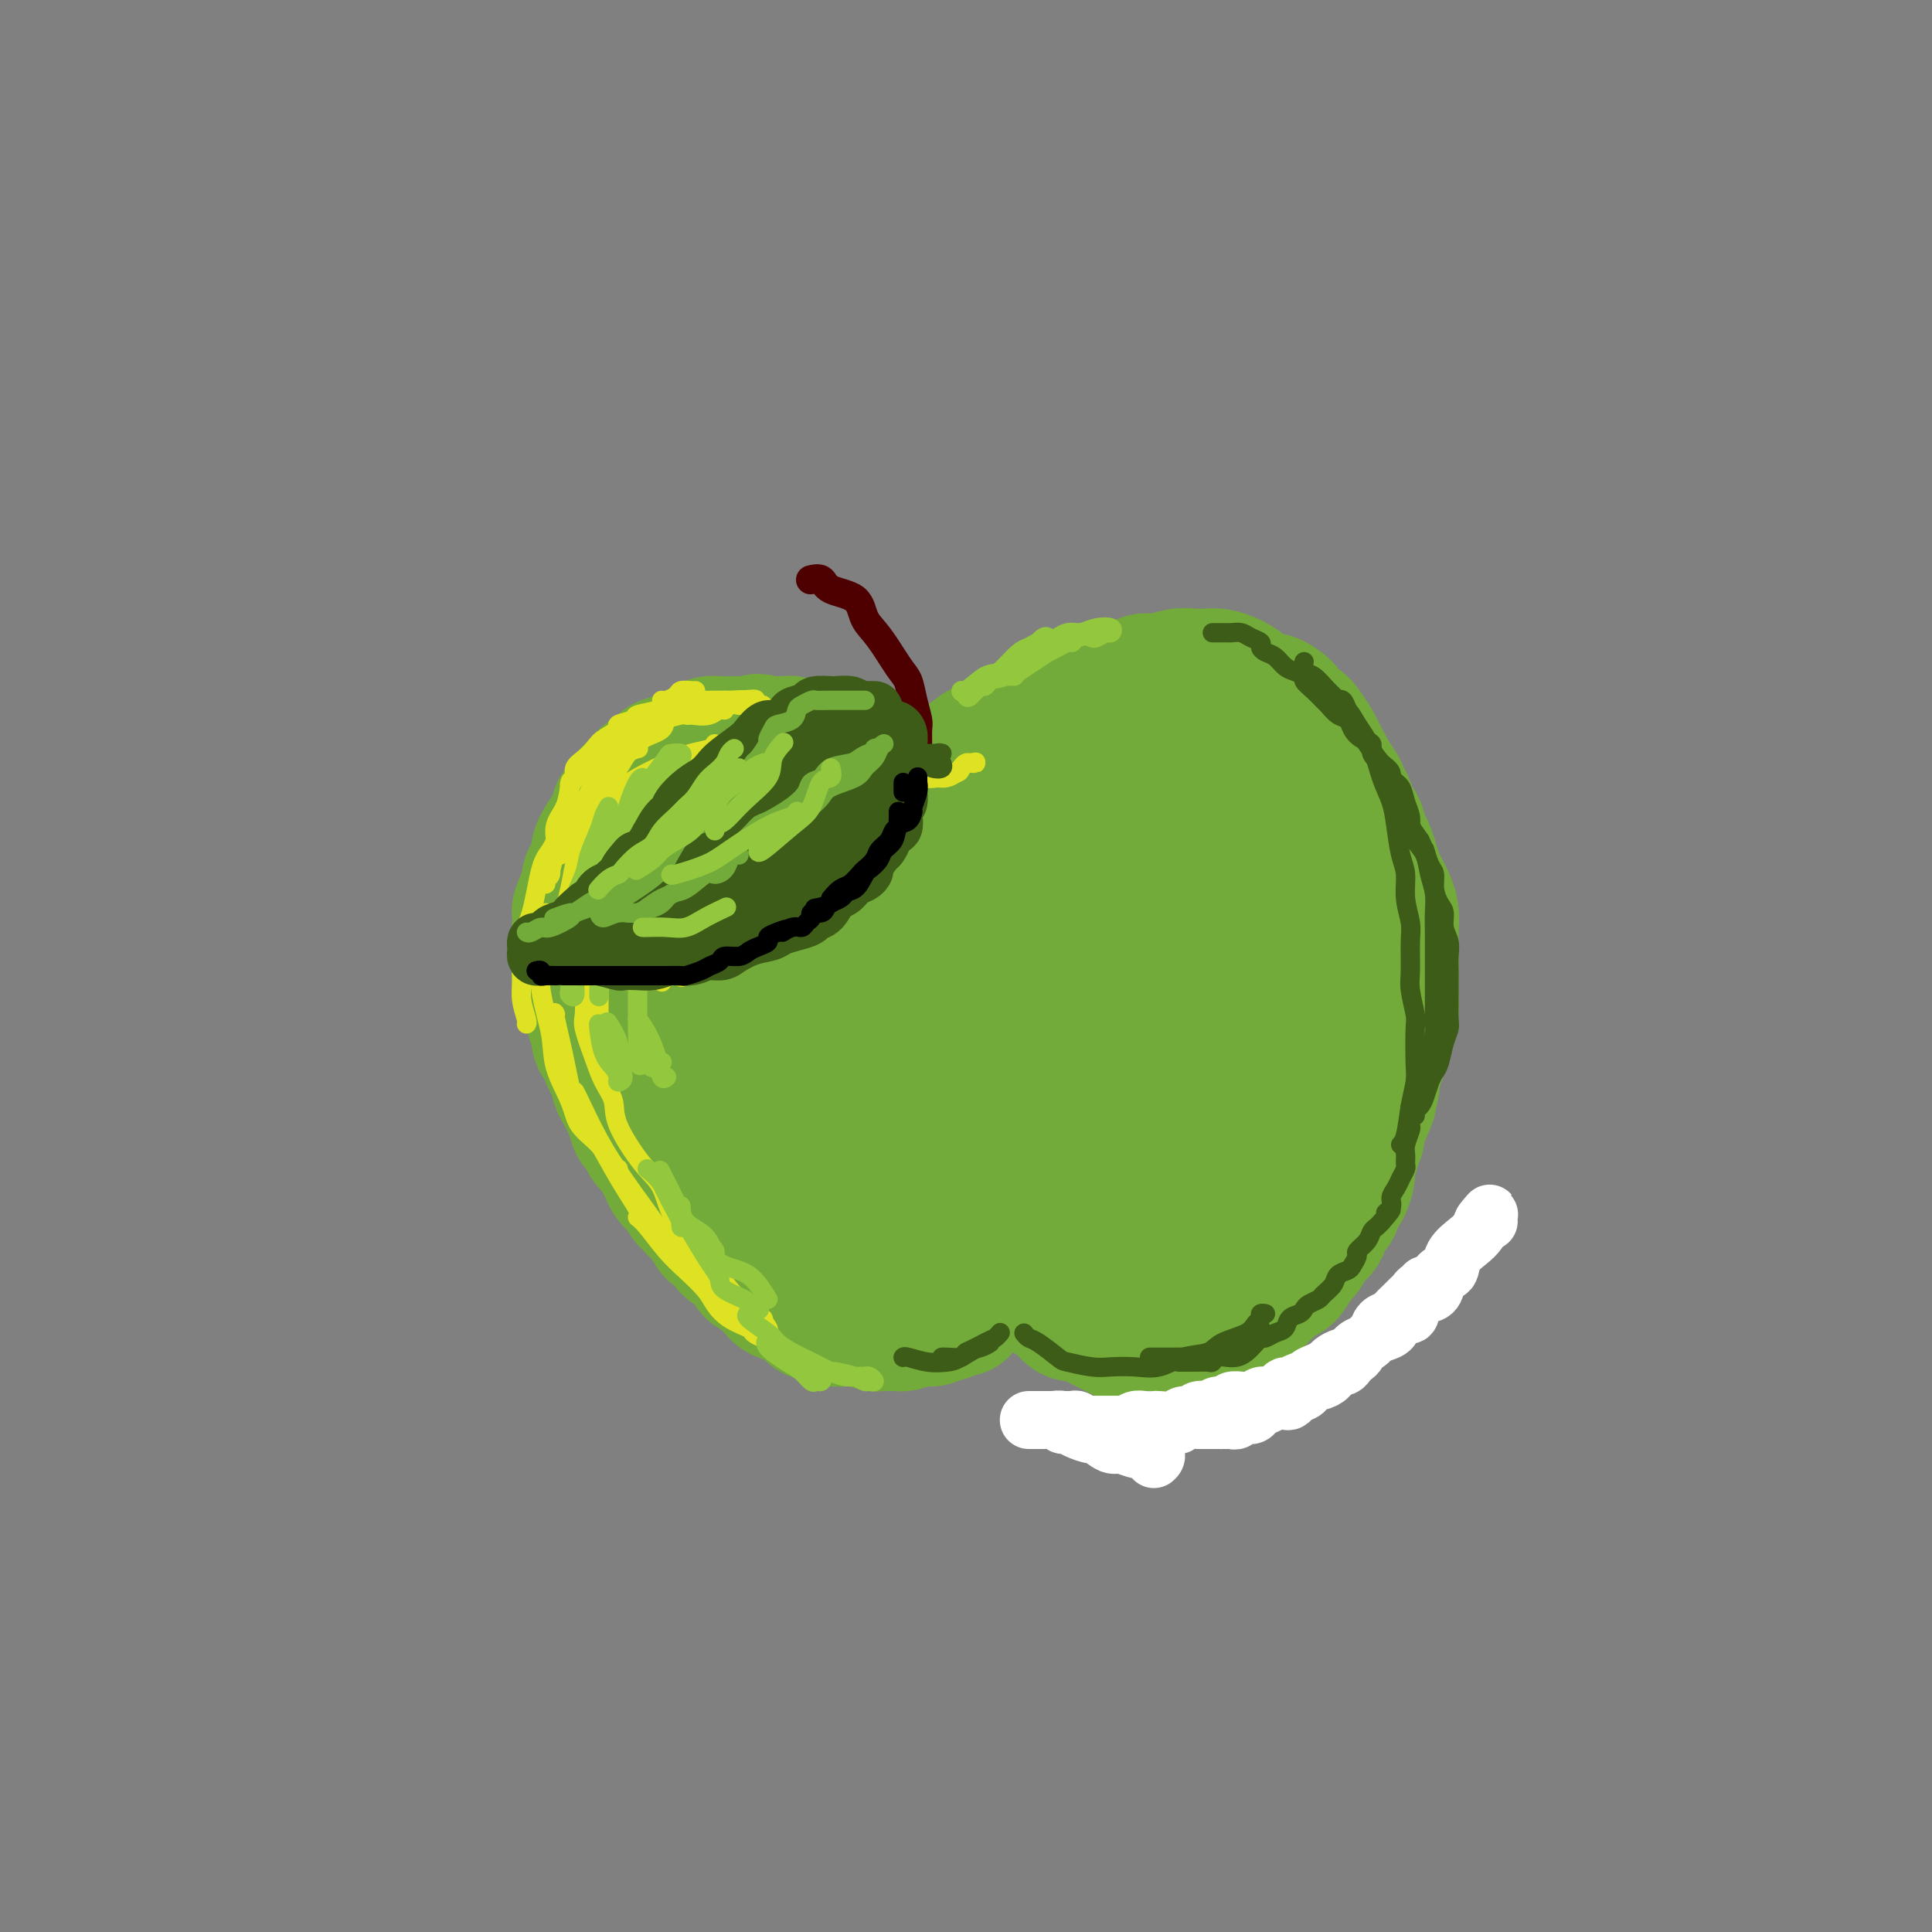 <svg viewBox='0 0 400 400' version='1.1' xmlns='http://www.w3.org/2000/svg' xmlns:xlink='http://www.w3.org/1999/xlink'><rect x="0" y="0" width="400" height="400" fill="#808080" stroke="none"/><g fill='none' stroke='rgb(115,171,58)' stroke-width='28' stroke-linecap='round' stroke-linejoin='round'><path d='M183,160c-0.304,0.000 -0.608,0.001 -1,0c-0.392,-0.001 -0.874,-0.003 -1,0c-0.126,0.003 0.102,0.011 0,0c-0.102,-0.011 -0.535,-0.042 -1,0c-0.465,0.042 -0.964,0.156 -1,0c-0.036,-0.156 0.390,-0.582 0,-1c-0.390,-0.418 -1.596,-0.829 -2,-1c-0.404,-0.171 -0.006,-0.102 0,0c0.006,0.102 -0.378,0.239 -1,0c-0.622,-0.239 -1.480,-0.852 -2,-1c-0.520,-0.148 -0.702,0.170 -1,0c-0.298,-0.170 -0.713,-0.829 -1,-1c-0.287,-0.171 -0.447,0.147 -1,0c-0.553,-0.147 -1.499,-0.757 -2,-1c-0.501,-0.243 -0.558,-0.118 -1,0c-0.442,0.118 -1.270,0.228 -2,0c-0.730,-0.228 -1.360,-0.793 -2,-1c-0.640,-0.207 -1.288,-0.056 -2,0c-0.712,0.056 -1.489,0.016 -2,0c-0.511,-0.016 -0.755,-0.008 -1,0'/><path d='M159,154c-3.823,-0.928 -1.382,-0.249 -1,0c0.382,0.249 -1.297,0.067 -2,0c-0.703,-0.067 -0.430,-0.019 -1,0c-0.570,0.019 -1.982,0.008 -3,0c-1.018,-0.008 -1.641,-0.013 -2,0c-0.359,0.013 -0.453,0.045 -1,0c-0.547,-0.045 -1.546,-0.166 -2,0c-0.454,0.166 -0.363,0.618 -1,1c-0.637,0.382 -2.002,0.692 -3,1c-0.998,0.308 -1.628,0.612 -2,1c-0.372,0.388 -0.484,0.860 -1,1c-0.516,0.140 -1.434,-0.050 -2,0c-0.566,0.050 -0.781,0.341 -1,1c-0.219,0.659 -0.444,1.685 -1,2c-0.556,0.315 -1.444,-0.080 -2,0c-0.556,0.080 -0.780,0.636 -1,1c-0.220,0.364 -0.436,0.535 -1,1c-0.564,0.465 -1.476,1.225 -2,2c-0.524,0.775 -0.661,1.564 -1,2c-0.339,0.436 -0.882,0.519 -1,1c-0.118,0.481 0.189,1.362 0,2c-0.189,0.638 -0.874,1.035 -1,1c-0.126,-0.035 0.307,-0.501 0,0c-0.307,0.501 -1.353,1.969 -2,3c-0.647,1.031 -0.895,1.623 -1,2c-0.105,0.377 -0.066,0.538 0,1c0.066,0.462 0.159,1.226 0,2c-0.159,0.774 -0.568,1.558 -1,2c-0.432,0.442 -0.885,0.542 -1,1c-0.115,0.458 0.110,1.274 0,2c-0.110,0.726 -0.555,1.363 -1,2'/><path d='M121,186c-2.027,4.305 -0.596,2.566 0,2c0.596,-0.566 0.356,0.040 0,1c-0.356,0.960 -0.827,2.272 -1,3c-0.173,0.728 -0.047,0.871 0,1c0.047,0.129 0.017,0.243 0,1c-0.017,0.757 -0.019,2.156 0,3c0.019,0.844 0.060,1.132 0,2c-0.060,0.868 -0.222,2.315 0,3c0.222,0.685 0.829,0.608 1,1c0.171,0.392 -0.094,1.255 0,2c0.094,0.745 0.546,1.374 1,2c0.454,0.626 0.909,1.251 1,2c0.091,0.749 -0.183,1.623 0,2c0.183,0.377 0.822,0.257 1,1c0.178,0.743 -0.106,2.349 0,3c0.106,0.651 0.602,0.349 1,1c0.398,0.651 0.698,2.257 1,3c0.302,0.743 0.606,0.622 1,1c0.394,0.378 0.879,1.254 1,2c0.121,0.746 -0.122,1.361 0,2c0.122,0.639 0.610,1.303 1,2c0.390,0.697 0.681,1.426 1,2c0.319,0.574 0.667,0.993 1,2c0.333,1.007 0.653,2.601 1,3c0.347,0.399 0.723,-0.399 1,0c0.277,0.399 0.455,1.994 1,3c0.545,1.006 1.458,1.424 2,2c0.542,0.576 0.712,1.309 1,2c0.288,0.691 0.693,1.340 1,2c0.307,0.660 0.516,1.331 1,2c0.484,0.669 1.242,1.334 2,2'/><path d='M141,246c2.764,4.850 1.173,1.475 1,1c-0.173,-0.475 1.071,1.952 2,3c0.929,1.048 1.544,0.719 2,1c0.456,0.281 0.755,1.174 1,2c0.245,0.826 0.437,1.586 1,2c0.563,0.414 1.498,0.483 2,1c0.502,0.517 0.572,1.483 1,2c0.428,0.517 1.214,0.586 2,1c0.786,0.414 1.572,1.174 2,2c0.428,0.826 0.499,1.718 1,2c0.501,0.282 1.434,-0.044 2,0c0.566,0.044 0.765,0.460 1,1c0.235,0.540 0.505,1.206 1,2c0.495,0.794 1.214,1.718 2,2c0.786,0.282 1.637,-0.078 2,0c0.363,0.078 0.237,0.594 1,1c0.763,0.406 2.413,0.701 3,1c0.587,0.299 0.110,0.602 0,1c-0.110,0.398 0.145,0.891 1,1c0.855,0.109 2.309,-0.167 3,0c0.691,0.167 0.618,0.776 1,1c0.382,0.224 1.220,0.064 2,0c0.780,-0.064 1.504,-0.031 2,0c0.496,0.031 0.766,0.061 1,0c0.234,-0.061 0.434,-0.213 1,0c0.566,0.213 1.499,0.790 2,1c0.501,0.210 0.571,0.054 1,0c0.429,-0.054 1.218,-0.004 2,0c0.782,0.004 1.557,-0.037 2,0c0.443,0.037 0.555,0.154 1,0c0.445,-0.154 1.222,-0.577 2,-1'/><path d='M189,273c2.355,0.004 1.243,0.015 1,0c-0.243,-0.015 0.382,-0.055 1,0c0.618,0.055 1.230,0.207 2,0c0.770,-0.207 1.699,-0.772 2,-1c0.301,-0.228 -0.024,-0.118 0,0c0.024,0.118 0.399,0.243 1,0c0.601,-0.243 1.428,-0.854 2,-1c0.572,-0.146 0.889,0.172 1,0c0.111,-0.172 0.015,-0.834 0,-1c-0.015,-0.166 0.052,0.166 0,0c-0.052,-0.166 -0.222,-0.828 0,-1c0.222,-0.172 0.838,0.147 1,0c0.162,-0.147 -0.129,-0.761 0,-1c0.129,-0.239 0.679,-0.102 1,0c0.321,0.102 0.415,0.171 1,0c0.585,-0.171 1.662,-0.581 2,-1c0.338,-0.419 -0.063,-0.848 0,-1c0.063,-0.152 0.590,-0.027 1,0c0.410,0.027 0.702,-0.045 1,0c0.298,0.045 0.601,0.208 1,0c0.399,-0.208 0.895,-0.788 1,-1c0.105,-0.212 -0.179,-0.057 0,0c0.179,0.057 0.823,0.015 1,0c0.177,-0.015 -0.111,-0.004 0,0c0.111,0.004 0.621,0.000 1,0c0.379,-0.000 0.626,0.004 1,0c0.374,-0.004 0.874,-0.015 1,0c0.126,0.015 -0.121,0.056 0,0c0.121,-0.056 0.609,-0.207 1,0c0.391,0.207 0.683,0.774 1,1c0.317,0.226 0.658,0.113 1,0'/><path d='M215,266c4.472,-0.840 2.651,0.558 2,1c-0.651,0.442 -0.132,-0.074 0,0c0.132,0.074 -0.123,0.737 0,1c0.123,0.263 0.626,0.126 1,0c0.374,-0.126 0.621,-0.241 1,0c0.379,0.241 0.889,0.839 1,1c0.111,0.161 -0.178,-0.115 0,0c0.178,0.115 0.821,0.619 1,1c0.179,0.381 -0.107,0.637 0,1c0.107,0.363 0.606,0.833 1,1c0.394,0.167 0.683,0.029 1,0c0.317,-0.029 0.662,0.049 1,0c0.338,-0.049 0.668,-0.224 1,0c0.332,0.224 0.666,0.849 1,1c0.334,0.151 0.667,-0.171 1,0c0.333,0.171 0.666,0.834 1,1c0.334,0.166 0.671,-0.167 1,0c0.329,0.167 0.652,0.833 1,1c0.348,0.167 0.722,-0.166 1,0c0.278,0.166 0.459,0.829 1,1c0.541,0.171 1.440,-0.150 2,0c0.560,0.150 0.780,0.772 1,1c0.220,0.228 0.439,0.061 1,0c0.561,-0.061 1.464,-0.016 2,0c0.536,0.016 0.706,0.004 1,0c0.294,-0.004 0.712,-0.001 1,0c0.288,0.001 0.444,0.000 1,0c0.556,-0.000 1.510,-0.000 2,0c0.490,0.000 0.517,0.000 1,0c0.483,-0.000 1.424,-0.000 2,0c0.576,0.000 0.788,0.000 1,0'/><path d='M247,277c4.046,0.761 1.662,0.162 1,0c-0.662,-0.162 0.399,0.111 1,0c0.601,-0.111 0.741,-0.608 1,-1c0.259,-0.392 0.637,-0.679 1,-1c0.363,-0.321 0.712,-0.676 1,-1c0.288,-0.324 0.515,-0.615 1,-1c0.485,-0.385 1.229,-0.863 2,-1c0.771,-0.137 1.568,0.066 2,0c0.432,-0.066 0.500,-0.403 1,-1c0.500,-0.597 1.433,-1.456 2,-2c0.567,-0.544 0.767,-0.774 1,-1c0.233,-0.226 0.500,-0.450 1,-1c0.500,-0.550 1.233,-1.428 2,-2c0.767,-0.572 1.566,-0.839 2,-1c0.434,-0.161 0.501,-0.218 1,-1c0.499,-0.782 1.429,-2.291 2,-3c0.571,-0.709 0.783,-0.619 1,-1c0.217,-0.381 0.439,-1.234 1,-2c0.561,-0.766 1.460,-1.446 2,-2c0.540,-0.554 0.722,-0.983 1,-2c0.278,-1.017 0.653,-2.622 1,-3c0.347,-0.378 0.666,0.472 1,0c0.334,-0.472 0.682,-2.267 1,-3c0.318,-0.733 0.606,-0.405 1,-1c0.394,-0.595 0.894,-2.113 1,-3c0.106,-0.887 -0.183,-1.144 0,-2c0.183,-0.856 0.836,-2.312 1,-3c0.164,-0.688 -0.162,-0.607 0,-1c0.162,-0.393 0.813,-1.260 1,-2c0.187,-0.740 -0.089,-1.354 0,-2c0.089,-0.646 0.545,-1.323 1,-2'/><path d='M282,231c2.483,-5.491 1.190,-3.217 1,-3c-0.190,0.217 0.724,-1.621 1,-3c0.276,-1.379 -0.085,-2.299 0,-3c0.085,-0.701 0.615,-1.184 1,-2c0.385,-0.816 0.625,-1.965 1,-3c0.375,-1.035 0.885,-1.958 1,-3c0.115,-1.042 -0.165,-2.204 0,-3c0.165,-0.796 0.776,-1.225 1,-2c0.224,-0.775 0.060,-1.897 0,-3c-0.060,-1.103 -0.016,-2.188 0,-3c0.016,-0.812 0.005,-1.351 0,-2c-0.005,-0.649 -0.004,-1.409 0,-3c0.004,-1.591 0.012,-4.012 0,-5c-0.012,-0.988 -0.045,-0.543 0,-1c0.045,-0.457 0.167,-1.816 0,-3c-0.167,-1.184 -0.622,-2.194 -1,-3c-0.378,-0.806 -0.679,-1.408 -1,-2c-0.321,-0.592 -0.663,-1.175 -1,-2c-0.337,-0.825 -0.668,-1.893 -1,-3c-0.332,-1.107 -0.666,-2.254 -1,-3c-0.334,-0.746 -0.667,-1.092 -1,-2c-0.333,-0.908 -0.665,-2.378 -1,-3c-0.335,-0.622 -0.672,-0.394 -1,-1c-0.328,-0.606 -0.647,-2.045 -1,-3c-0.353,-0.955 -0.741,-1.426 -1,-2c-0.259,-0.574 -0.388,-1.252 -1,-2c-0.612,-0.748 -1.708,-1.565 -2,-2c-0.292,-0.435 0.221,-0.488 0,-1c-0.221,-0.512 -1.175,-1.484 -2,-2c-0.825,-0.516 -1.521,-0.576 -2,-1c-0.479,-0.424 -0.739,-1.212 -1,-2'/><path d='M270,155c-2.905,-5.382 -1.167,-1.837 -1,-1c0.167,0.837 -1.238,-1.034 -2,-2c-0.762,-0.966 -0.882,-1.029 -1,-1c-0.118,0.029 -0.233,0.148 -1,0c-0.767,-0.148 -2.184,-0.564 -3,-1c-0.816,-0.436 -1.030,-0.891 -1,-1c0.030,-0.109 0.303,0.130 0,0c-0.303,-0.130 -1.183,-0.627 -2,-1c-0.817,-0.373 -1.571,-0.622 -2,-1c-0.429,-0.378 -0.534,-0.886 -1,-1c-0.466,-0.114 -1.293,0.167 -2,0c-0.707,-0.167 -1.292,-0.780 -2,-1c-0.708,-0.220 -1.537,-0.045 -2,0c-0.463,0.045 -0.561,-0.041 -1,0c-0.439,0.041 -1.220,0.207 -2,0c-0.780,-0.207 -1.558,-0.788 -2,-1c-0.442,-0.212 -0.548,-0.057 -1,0c-0.452,0.057 -1.251,0.015 -2,0c-0.749,-0.015 -1.448,-0.004 -2,0c-0.552,0.004 -0.955,0.001 -1,0c-0.045,-0.001 0.269,-0.001 0,0c-0.269,0.001 -1.123,0.004 -2,0c-0.877,-0.004 -1.779,-0.015 -2,0c-0.221,0.015 0.239,0.055 0,0c-0.239,-0.055 -1.176,-0.207 -2,0c-0.824,0.207 -1.534,0.773 -2,1c-0.466,0.227 -0.688,0.116 -1,0c-0.312,-0.116 -0.712,-0.237 -1,0c-0.288,0.237 -0.462,0.833 -1,1c-0.538,0.167 -1.439,-0.095 -2,0c-0.561,0.095 -0.780,0.548 -1,1'/><path d='M225,147c-4.582,0.472 -2.536,0.652 -2,1c0.536,0.348 -0.438,0.866 -1,1c-0.562,0.134 -0.713,-0.114 -1,0c-0.287,0.114 -0.709,0.590 -1,1c-0.291,0.410 -0.449,0.753 -1,1c-0.551,0.247 -1.495,0.399 -2,1c-0.505,0.601 -0.573,1.653 -1,2c-0.427,0.347 -1.214,-0.009 -2,0c-0.786,0.009 -1.572,0.384 -2,1c-0.428,0.616 -0.500,1.474 -1,2c-0.500,0.526 -1.430,0.719 -2,1c-0.570,0.281 -0.782,0.649 -1,1c-0.218,0.351 -0.442,0.685 -1,1c-0.558,0.315 -1.449,0.609 -2,1c-0.551,0.391 -0.763,0.877 -1,1c-0.237,0.123 -0.501,-0.117 -1,0c-0.499,0.117 -1.233,0.592 -2,1c-0.767,0.408 -1.568,0.750 -2,1c-0.432,0.250 -0.497,0.407 -1,1c-0.503,0.593 -1.444,1.623 -2,2c-0.556,0.377 -0.727,0.101 -1,0c-0.273,-0.101 -0.647,-0.025 -1,0c-0.353,0.025 -0.684,0.001 -1,0c-0.316,-0.001 -0.618,0.021 -1,0c-0.382,-0.021 -0.843,-0.086 -1,0c-0.157,0.086 -0.011,0.322 0,0c0.011,-0.322 -0.112,-1.202 0,-2c0.112,-0.798 0.461,-1.514 1,-2c0.539,-0.486 1.270,-0.743 2,-1'/><path d='M194,162c0.590,-0.578 0.565,-0.523 1,-1c0.435,-0.477 1.331,-1.488 2,-2c0.669,-0.512 1.113,-0.527 2,-1c0.887,-0.473 2.219,-1.403 3,-2c0.781,-0.597 1.013,-0.860 2,-1c0.987,-0.140 2.728,-0.156 4,-1c1.272,-0.844 2.073,-2.515 3,-3c0.927,-0.485 1.980,0.216 3,0c1.020,-0.216 2.007,-1.348 3,-2c0.993,-0.652 1.993,-0.822 3,-1c1.007,-0.178 2.021,-0.362 3,-1c0.979,-0.638 1.924,-1.730 3,-2c1.076,-0.270 2.282,0.283 3,0c0.718,-0.283 0.948,-1.400 2,-2c1.052,-0.600 2.928,-0.683 4,-1c1.072,-0.317 1.341,-0.869 2,-1c0.659,-0.131 1.709,0.161 3,0c1.291,-0.161 2.824,-0.773 4,-1c1.176,-0.227 1.994,-0.070 3,0c1.006,0.070 2.199,0.051 3,0c0.801,-0.051 1.210,-0.134 2,0c0.790,0.134 1.960,0.487 3,1c1.040,0.513 1.951,1.188 3,2c1.049,0.812 2.235,1.762 3,2c0.765,0.238 1.107,-0.236 2,0c0.893,0.236 2.336,1.182 3,2c0.664,0.818 0.548,1.509 1,2c0.452,0.491 1.472,0.781 2,1c0.528,0.219 0.565,0.367 1,1c0.435,0.633 1.267,1.752 2,3c0.733,1.248 1.366,2.624 2,4'/><path d='M274,158c1.355,2.026 0.741,1.591 1,2c0.259,0.409 1.389,1.663 2,3c0.611,1.337 0.701,2.759 1,4c0.299,1.241 0.805,2.301 1,3c0.195,0.699 0.077,1.036 0,2c-0.077,0.964 -0.114,2.553 0,4c0.114,1.447 0.379,2.751 0,4c-0.379,1.249 -1.402,2.444 -2,4c-0.598,1.556 -0.770,3.472 -2,6c-1.230,2.528 -3.516,5.667 -5,8c-1.484,2.333 -2.166,3.861 -3,6c-0.834,2.139 -1.821,4.889 -3,7c-1.179,2.111 -2.550,3.583 -3,5c-0.450,1.417 0.021,2.780 0,4c-0.021,1.220 -0.535,2.298 -1,3c-0.465,0.702 -0.882,1.027 -1,1c-0.118,-0.027 0.063,-0.406 0,0c-0.063,0.406 -0.369,1.597 0,0c0.369,-1.597 1.414,-5.981 2,-10c0.586,-4.019 0.712,-7.671 1,-12c0.288,-4.329 0.738,-9.335 1,-15c0.262,-5.665 0.338,-11.989 0,-16c-0.338,-4.011 -1.089,-5.708 -2,-7c-0.911,-1.292 -1.982,-2.180 -4,-3c-2.018,-0.820 -4.984,-1.574 -9,0c-4.016,1.574 -9.083,5.475 -13,10c-3.917,4.525 -6.685,9.674 -9,15c-2.315,5.326 -4.177,10.830 -5,16c-0.823,5.170 -0.606,10.007 0,13c0.606,2.993 1.602,4.141 3,5c1.398,0.859 3.199,1.430 5,2'/><path d='M229,222c2.477,1.405 4.669,1.416 7,0c2.331,-1.416 4.799,-4.259 7,-7c2.201,-2.741 4.134,-5.378 5,-9c0.866,-3.622 0.664,-8.227 0,-15c-0.664,-6.773 -1.790,-15.714 -3,-21c-1.210,-5.286 -2.505,-6.916 -5,-8c-2.495,-1.084 -6.189,-1.621 -10,1c-3.811,2.621 -7.739,8.400 -13,16c-5.261,7.600 -11.856,17.021 -15,25c-3.144,7.979 -2.837,14.517 -3,20c-0.163,5.483 -0.795,9.912 1,13c1.795,3.088 6.017,4.835 10,6c3.983,1.165 7.727,1.749 11,1c3.273,-0.749 6.074,-2.830 9,-6c2.926,-3.170 5.978,-7.429 7,-13c1.022,-5.571 0.015,-12.455 -1,-19c-1.015,-6.545 -2.038,-12.752 -6,-19c-3.962,-6.248 -10.864,-12.537 -17,-15c-6.136,-2.463 -11.505,-1.098 -17,1c-5.495,2.098 -11.116,4.931 -18,11c-6.884,6.069 -15.032,15.373 -19,22c-3.968,6.627 -3.756,10.576 -4,13c-0.244,2.424 -0.943,3.323 0,5c0.943,1.677 3.528,4.131 7,5c3.472,0.869 7.829,0.154 11,-1c3.171,-1.154 5.155,-2.747 7,-4c1.845,-1.253 3.553,-2.164 4,-6c0.447,-3.836 -0.365,-10.595 -3,-17c-2.635,-6.405 -7.094,-12.455 -11,-16c-3.906,-3.545 -7.259,-4.584 -11,-5c-3.741,-0.416 -7.871,-0.208 -12,0'/><path d='M147,180c-4.109,1.609 -8.383,5.633 -11,9c-2.617,3.367 -3.579,6.078 -4,10c-0.421,3.922 -0.303,9.054 1,13c1.303,3.946 3.789,6.704 9,9c5.211,2.296 13.146,4.130 20,5c6.854,0.870 12.625,0.776 17,0c4.375,-0.776 7.352,-2.232 10,-4c2.648,-1.768 4.966,-3.846 6,-7c1.034,-3.154 0.785,-7.383 0,-12c-0.785,-4.617 -2.107,-9.620 -6,-15c-3.893,-5.380 -10.356,-11.135 -15,-14c-4.644,-2.865 -7.468,-2.841 -11,-2c-3.532,0.841 -7.771,2.497 -11,8c-3.229,5.503 -5.449,14.852 -6,22c-0.551,7.148 0.566,12.093 2,17c1.434,4.907 3.187,9.774 8,13c4.813,3.226 12.688,4.809 19,6c6.312,1.191 11.062,1.990 15,2c3.938,0.010 7.064,-0.770 10,-2c2.936,-1.230 5.683,-2.912 7,-5c1.317,-2.088 1.203,-4.584 1,-8c-0.203,-3.416 -0.497,-7.754 -4,-13c-3.503,-5.246 -10.217,-11.401 -15,-14c-4.783,-2.599 -7.635,-1.641 -11,0c-3.365,1.641 -7.241,3.967 -10,8c-2.759,4.033 -4.400,9.774 -5,16c-0.600,6.226 -0.158,12.936 1,17c1.158,4.064 3.032,5.481 6,7c2.968,1.519 7.030,3.140 12,4c4.970,0.860 10.849,0.960 16,0c5.151,-0.960 9.576,-2.980 14,-5'/><path d='M212,245c3.118,-1.515 3.914,-2.803 5,-5c1.086,-2.197 2.462,-5.304 2,-9c-0.462,-3.696 -2.764,-7.980 -7,-12c-4.236,-4.020 -10.408,-7.774 -16,-9c-5.592,-1.226 -10.603,0.076 -15,2c-4.397,1.924 -8.179,4.468 -11,10c-2.821,5.532 -4.680,14.051 -5,19c-0.320,4.949 0.899,6.329 2,8c1.101,1.671 2.085,3.633 6,5c3.915,1.367 10.762,2.139 17,2c6.238,-0.139 11.869,-1.188 17,-3c5.131,-1.812 9.762,-4.386 13,-7c3.238,-2.614 5.081,-5.269 6,-9c0.919,-3.731 0.913,-8.540 0,-13c-0.913,-4.460 -2.734,-8.572 -5,-11c-2.266,-2.428 -4.976,-3.173 -8,-2c-3.024,1.173 -6.363,4.265 -9,8c-2.637,3.735 -4.573,8.114 -5,14c-0.427,5.886 0.656,13.280 3,17c2.344,3.720 5.948,3.767 10,5c4.052,1.233 8.553,3.653 15,4c6.447,0.347 14.841,-1.379 21,-3c6.159,-1.621 10.082,-3.137 13,-5c2.918,-1.863 4.831,-4.074 6,-7c1.169,-2.926 1.596,-6.568 1,-11c-0.596,-4.432 -2.213,-9.655 -4,-12c-1.787,-2.345 -3.744,-1.811 -7,-1c-3.256,0.811 -7.811,1.898 -12,6c-4.189,4.102 -8.012,11.220 -10,16c-1.988,4.780 -2.139,7.223 -2,9c0.139,1.777 0.570,2.889 1,4'/><path d='M234,255c0.696,2.916 2.934,3.705 6,4c3.066,0.295 6.958,0.094 10,-1c3.042,-1.094 5.234,-3.082 7,-5c1.766,-1.918 3.107,-3.765 4,-7c0.893,-3.235 1.338,-7.859 1,-12c-0.338,-4.141 -1.460,-7.799 -3,-10c-1.540,-2.201 -3.498,-2.945 -6,-3c-2.502,-0.055 -5.547,0.581 -9,3c-3.453,2.419 -7.313,6.623 -9,10c-1.687,3.377 -1.201,5.929 -1,8c0.201,2.071 0.116,3.663 1,5c0.884,1.337 2.736,2.419 5,3c2.264,0.581 4.940,0.660 8,0c3.060,-0.660 6.503,-2.058 9,-4c2.497,-1.942 4.048,-4.429 5,-8c0.952,-3.571 1.306,-8.228 1,-12c-0.306,-3.772 -1.273,-6.659 -2,-9c-0.727,-2.341 -1.216,-4.135 -3,-5c-1.784,-0.865 -4.864,-0.803 -8,1c-3.136,1.803 -6.329,5.345 -9,9c-2.671,3.655 -4.819,7.423 -6,11c-1.181,3.577 -1.395,6.963 -2,9c-0.605,2.037 -1.601,2.725 -2,3c-0.399,0.275 -0.199,0.138 0,0'/></g>
<g fill='none' stroke='rgb(78,0,0)' stroke-width='6' stroke-linecap='round' stroke-linejoin='round'><path d='M189,159c-0.008,0.127 -0.016,0.255 0,0c0.016,-0.255 0.057,-0.892 0,-1c-0.057,-0.108 -0.212,0.315 0,0c0.212,-0.315 0.790,-1.367 1,-2c0.210,-0.633 0.053,-0.846 0,-1c-0.053,-0.154 -0.003,-0.247 0,-1c0.003,-0.753 -0.042,-2.166 0,-3c0.042,-0.834 0.171,-1.091 0,-2c-0.171,-0.909 -0.641,-2.472 -1,-4c-0.359,-1.528 -0.607,-3.022 -1,-4c-0.393,-0.978 -0.932,-1.441 -2,-3c-1.068,-1.559 -2.666,-4.215 -4,-6c-1.334,-1.785 -2.403,-2.699 -3,-4c-0.597,-1.301 -0.720,-2.990 -2,-4c-1.280,-1.010 -3.716,-1.343 -5,-2c-1.284,-0.657 -1.416,-1.640 -2,-2c-0.584,-0.360 -1.619,-0.097 -2,0c-0.381,0.097 -0.109,0.028 0,0c0.109,-0.028 0.054,-0.014 0,0'/></g>
<g fill='none' stroke='rgb(255,255,255)' stroke-width='12' stroke-linecap='round' stroke-linejoin='round'><path d='M213,294c0.331,-0.000 0.662,-0.000 1,0c0.338,0.000 0.682,0.000 1,0c0.318,-0.000 0.610,-0.000 1,0c0.390,0.000 0.878,0.000 1,0c0.122,-0.000 -0.122,-0.000 0,0c0.122,0.000 0.610,0.000 1,0c0.390,-0.000 0.682,-0.001 1,0c0.318,0.001 0.661,0.004 1,0c0.339,-0.004 0.673,-0.015 1,0c0.327,0.015 0.647,0.057 1,0c0.353,-0.057 0.738,-0.211 1,0c0.262,0.211 0.402,0.789 1,1c0.598,0.211 1.653,0.057 2,0c0.347,-0.057 -0.013,-0.015 0,0c0.013,0.015 0.399,0.004 1,0c0.601,-0.004 1.417,-0.001 2,0c0.583,0.001 0.933,0.000 1,0c0.067,-0.000 -0.151,-0.000 0,0c0.151,0.000 0.670,0.000 1,0c0.330,-0.000 0.473,-0.000 1,0c0.527,0.000 1.440,0.000 2,0c0.560,-0.000 0.766,-0.000 1,0c0.234,0.000 0.495,0.000 1,0c0.505,-0.000 1.252,-0.000 2,0'/><path d='M238,295c4.027,0.155 1.595,0.043 1,0c-0.595,-0.043 0.648,-0.015 1,0c0.352,0.015 -0.186,0.018 0,0c0.186,-0.018 1.097,-0.057 2,0c0.903,0.057 1.799,0.212 2,0c0.201,-0.212 -0.292,-0.789 0,-1c0.292,-0.211 1.368,-0.057 2,0c0.632,0.057 0.818,0.015 1,0c0.182,-0.015 0.358,-0.004 1,0c0.642,0.004 1.748,0.001 2,0c0.252,-0.001 -0.350,-0.001 0,0c0.350,0.001 1.652,0.001 2,0c0.348,-0.001 -0.259,-0.004 0,0c0.259,0.004 1.382,0.016 2,0c0.618,-0.016 0.729,-0.060 1,0c0.271,0.060 0.703,0.222 1,0c0.297,-0.222 0.460,-0.829 1,-1c0.540,-0.171 1.457,0.094 2,0c0.543,-0.094 0.712,-0.547 1,-1c0.288,-0.453 0.693,-0.905 1,-1c0.307,-0.095 0.515,0.168 1,0c0.485,-0.168 1.248,-0.766 2,-1c0.752,-0.234 1.493,-0.104 2,0c0.507,0.104 0.779,0.182 1,0c0.221,-0.182 0.390,-0.622 1,-1c0.610,-0.378 1.659,-0.693 2,-1c0.341,-0.307 -0.027,-0.607 0,-1c0.027,-0.393 0.451,-0.878 1,-1c0.549,-0.122 1.225,0.121 2,0c0.775,-0.121 1.650,-0.606 2,-1c0.350,-0.394 0.175,-0.697 0,-1'/><path d='M275,284c3.654,-1.786 2.290,-1.252 2,-1c-0.290,0.252 0.495,0.222 1,0c0.505,-0.222 0.731,-0.637 1,-1c0.269,-0.363 0.583,-0.675 1,-1c0.417,-0.325 0.938,-0.663 1,-1c0.062,-0.337 -0.335,-0.671 0,-1c0.335,-0.329 1.403,-0.652 2,-1c0.597,-0.348 0.722,-0.722 1,-1c0.278,-0.278 0.708,-0.459 1,-1c0.292,-0.541 0.445,-1.440 1,-2c0.555,-0.560 1.511,-0.780 2,-1c0.489,-0.220 0.512,-0.441 1,-1c0.488,-0.559 1.441,-1.455 2,-2c0.559,-0.545 0.724,-0.738 1,-1c0.276,-0.262 0.662,-0.592 1,-1c0.338,-0.408 0.627,-0.893 1,-1c0.373,-0.107 0.831,0.163 1,0c0.169,-0.163 0.048,-0.761 0,-1c-0.048,-0.239 -0.024,-0.120 0,0'/><path d='M215,294c0.305,-0.001 0.610,-0.001 1,0c0.390,0.001 0.865,0.004 1,0c0.135,-0.004 -0.070,-0.015 0,0c0.070,0.015 0.416,0.057 1,0c0.584,-0.057 1.407,-0.211 2,0c0.593,0.211 0.956,0.789 1,1c0.044,0.211 -0.230,0.057 0,0c0.230,-0.057 0.965,-0.015 2,0c1.035,0.015 2.371,0.004 3,0c0.629,-0.004 0.553,-0.000 1,0c0.447,0.000 1.418,-0.004 2,0c0.582,0.004 0.774,0.015 1,0c0.226,-0.015 0.484,-0.057 1,0c0.516,0.057 1.288,0.211 2,0c0.712,-0.211 1.363,-0.788 2,-1c0.637,-0.212 1.258,-0.061 2,0c0.742,0.061 1.603,0.031 2,0c0.397,-0.031 0.329,-0.065 1,0c0.671,0.065 2.081,0.227 3,0c0.919,-0.227 1.346,-0.844 2,-1c0.654,-0.156 1.536,0.150 2,0c0.464,-0.150 0.510,-0.757 1,-1c0.490,-0.243 1.426,-0.121 2,0c0.574,0.121 0.788,0.243 1,0c0.212,-0.243 0.423,-0.850 1,-1c0.577,-0.150 1.519,0.156 2,0c0.481,-0.156 0.500,-0.774 1,-1c0.500,-0.226 1.481,-0.061 2,0c0.519,0.061 0.577,0.017 1,0c0.423,-0.017 1.212,-0.009 2,0'/><path d='M260,290c4.428,-0.710 1.999,0.016 1,0c-0.999,-0.016 -0.567,-0.774 0,-1c0.567,-0.226 1.269,0.079 2,0c0.731,-0.079 1.491,-0.542 2,-1c0.509,-0.458 0.765,-0.910 1,-1c0.235,-0.090 0.447,0.183 1,0c0.553,-0.183 1.448,-0.823 2,-1c0.552,-0.177 0.763,0.108 1,0c0.237,-0.108 0.501,-0.607 1,-1c0.499,-0.393 1.232,-0.678 2,-1c0.768,-0.322 1.570,-0.682 2,-1c0.430,-0.318 0.486,-0.596 1,-1c0.514,-0.404 1.485,-0.934 2,-1c0.515,-0.066 0.574,0.333 1,0c0.426,-0.333 1.217,-1.398 2,-2c0.783,-0.602 1.557,-0.742 2,-1c0.443,-0.258 0.556,-0.634 1,-1c0.444,-0.366 1.218,-0.722 2,-1c0.782,-0.278 1.571,-0.477 2,-1c0.429,-0.523 0.499,-1.369 1,-2c0.501,-0.631 1.434,-1.045 2,-1c0.566,0.045 0.766,0.551 1,0c0.234,-0.551 0.501,-2.159 1,-3c0.499,-0.841 1.231,-0.913 2,-1c0.769,-0.087 1.574,-0.187 2,-1c0.426,-0.813 0.471,-2.339 1,-3c0.529,-0.661 1.542,-0.456 2,-1c0.458,-0.544 0.360,-1.837 1,-3c0.640,-1.163 2.019,-2.198 3,-3c0.981,-0.802 1.566,-1.372 2,-2c0.434,-0.628 0.717,-1.314 1,-2'/><path d='M307,253c2.881,-3.405 0.583,-0.917 0,0c-0.583,0.917 0.548,0.262 1,0c0.452,-0.262 0.226,-0.131 0,0'/><path d='M220,294c-0.076,0.444 -0.153,0.887 0,1c0.153,0.113 0.534,-0.106 1,0c0.466,0.106 1.016,0.535 2,1c0.984,0.465 2.400,0.965 3,1c0.600,0.035 0.382,-0.394 1,0c0.618,0.394 2.071,1.612 3,2c0.929,0.388 1.335,-0.053 2,0c0.665,0.053 1.591,0.602 3,1c1.409,0.398 3.302,0.646 4,1c0.698,0.354 0.199,0.816 0,1c-0.199,0.184 -0.100,0.092 0,0'/></g>
<g fill='none' stroke='rgb(222,226,34)' stroke-width='4' stroke-linecap='round' stroke-linejoin='round'><path d='M178,154c0.443,0.333 0.885,0.667 1,1c0.115,0.333 -0.098,0.666 0,1c0.098,0.334 0.507,0.668 1,1c0.493,0.332 1.071,0.663 1,1c-0.071,0.337 -0.791,0.679 0,1c0.791,0.321 3.094,0.622 4,1c0.906,0.378 0.417,0.833 1,1c0.583,0.167 2.239,0.046 3,0c0.761,-0.046 0.627,-0.015 1,0c0.373,0.015 1.252,0.015 2,0c0.748,-0.015 1.366,-0.046 2,0c0.634,0.046 1.283,0.170 2,0c0.717,-0.170 1.503,-0.634 2,-1c0.497,-0.366 0.705,-0.634 1,-1c0.295,-0.366 0.677,-0.830 1,-1c0.323,-0.170 0.587,-0.046 1,0c0.413,0.046 0.975,0.013 1,0c0.025,-0.013 -0.488,-0.007 -1,0'/><path d='M201,158c1.902,-0.452 0.656,-0.084 0,0c-0.656,0.084 -0.722,-0.118 -1,0c-0.278,0.118 -0.767,0.554 -1,1c-0.233,0.446 -0.208,0.901 -1,1c-0.792,0.099 -2.399,-0.158 -3,0c-0.601,0.158 -0.197,0.732 -1,1c-0.803,0.268 -2.815,0.229 -4,0c-1.185,-0.229 -1.545,-0.649 -2,-1c-0.455,-0.351 -1.007,-0.633 -2,-1c-0.993,-0.367 -2.427,-0.819 -3,-1c-0.573,-0.181 -0.287,-0.090 0,0'/><path d='M144,143c-0.212,0.022 -0.425,0.044 -1,0c-0.575,-0.044 -1.513,-0.156 -2,0c-0.487,0.156 -0.522,0.578 -1,1c-0.478,0.422 -1.398,0.844 -2,1c-0.602,0.156 -0.886,0.044 -1,0c-0.114,-0.044 -0.057,-0.022 0,0'/><path d='M141,144c0.207,0.438 0.413,0.877 0,1c-0.413,0.123 -1.446,-0.068 -2,0c-0.554,0.068 -0.631,0.395 -1,1c-0.369,0.605 -1.031,1.487 -2,2c-0.969,0.513 -2.244,0.656 -3,1c-0.756,0.344 -0.994,0.887 -1,1c-0.006,0.113 0.219,-0.205 0,0c-0.219,0.205 -0.884,0.931 -1,1c-0.116,0.069 0.315,-0.520 1,-1c0.685,-0.480 1.624,-0.851 2,-1c0.376,-0.149 0.188,-0.074 0,0'/><path d='M136,149c0.307,-0.876 0.614,-1.752 1,-2c0.386,-0.248 0.850,0.133 1,0c0.150,-0.133 -0.013,-0.779 0,-1c0.013,-0.221 0.203,-0.018 0,0c-0.203,0.018 -0.799,-0.150 -1,0c-0.201,0.150 -0.009,0.617 -1,1c-0.991,0.383 -3.166,0.683 -4,1c-0.834,0.317 -0.327,0.651 -1,1c-0.673,0.349 -2.526,0.712 -3,1c-0.474,0.288 0.430,0.499 0,1c-0.430,0.501 -2.195,1.290 -3,2c-0.805,0.710 -0.650,1.340 -1,2c-0.350,0.660 -1.204,1.349 -2,2c-0.796,0.651 -1.533,1.263 -2,2c-0.467,0.737 -0.662,1.599 -1,2c-0.338,0.401 -0.818,0.340 -1,1c-0.182,0.660 -0.064,2.041 0,3c0.064,0.959 0.076,1.494 0,1c-0.076,-0.494 -0.239,-2.019 0,-3c0.239,-0.981 0.878,-1.419 1,-2c0.122,-0.581 -0.275,-1.304 0,-2c0.275,-0.696 1.223,-1.363 2,-2c0.777,-0.637 1.384,-1.243 2,-2c0.616,-0.757 1.243,-1.665 2,-2c0.757,-0.335 1.645,-0.096 2,0c0.355,0.096 0.178,0.048 0,0'/><path d='M135,149c-0.276,0.383 -0.553,0.767 -1,1c-0.447,0.233 -1.065,0.316 -2,1c-0.935,0.684 -2.187,1.971 -3,3c-0.813,1.029 -1.188,1.802 -2,3c-0.812,1.198 -2.060,2.822 -3,4c-0.940,1.178 -1.571,1.908 -2,3c-0.429,1.092 -0.656,2.544 -1,3c-0.344,0.456 -0.804,-0.083 -1,0c-0.196,0.083 -0.129,0.788 0,1c0.129,0.212 0.319,-0.068 1,-1c0.681,-0.932 1.854,-2.514 3,-4c1.146,-1.486 2.266,-2.874 3,-4c0.734,-1.126 1.081,-1.989 2,-3c0.919,-1.011 2.409,-2.170 4,-3c1.591,-0.830 3.281,-1.333 4,-2c0.719,-0.667 0.466,-1.499 1,-2c0.534,-0.501 1.856,-0.670 3,-1c1.144,-0.330 2.111,-0.820 3,-1c0.889,-0.180 1.701,-0.048 2,0c0.299,0.048 0.085,0.014 0,0c-0.085,-0.014 -0.043,-0.007 0,0'/><path d='M150,147c0.170,-0.429 0.340,-0.857 0,-1c-0.340,-0.143 -1.191,0.000 -2,0c-0.809,-0.000 -1.575,-0.144 -2,0c-0.425,0.144 -0.507,0.577 -1,1c-0.493,0.423 -1.395,0.838 -2,1c-0.605,0.162 -0.913,0.072 -1,0c-0.087,-0.072 0.045,-0.124 1,0c0.955,0.124 2.731,0.426 4,0c1.269,-0.426 2.029,-1.578 3,-2c0.971,-0.422 2.152,-0.113 3,0c0.848,0.113 1.362,0.031 2,0c0.638,-0.031 1.400,-0.012 2,0c0.600,0.012 1.037,0.017 1,0c-0.037,-0.017 -0.549,-0.057 -1,0c-0.451,0.057 -0.841,0.211 -1,0c-0.159,-0.211 -0.085,-0.789 -1,-1c-0.915,-0.211 -2.818,-0.057 -4,0c-1.182,0.057 -1.643,0.015 -2,0c-0.357,-0.015 -0.611,-0.004 -1,0c-0.389,0.004 -0.914,0.001 -1,0c-0.086,-0.001 0.267,-0.000 1,0c0.733,0.000 1.846,0.000 3,0c1.154,-0.000 2.349,-0.000 3,0c0.651,0.000 0.757,0.000 1,0c0.243,-0.000 0.621,-0.000 1,0'/><path d='M156,145c1.461,-0.462 -1.385,-0.116 -3,0c-1.615,0.116 -1.999,0.004 -3,0c-1.001,-0.004 -2.619,0.102 -4,0c-1.381,-0.102 -2.526,-0.412 -4,0c-1.474,0.412 -3.278,1.546 -4,2c-0.722,0.454 -0.361,0.227 0,0'/><path d='M124,155c0.396,0.035 0.792,0.070 0,1c-0.792,0.930 -2.771,2.756 -4,4c-1.229,1.244 -1.706,1.907 -2,3c-0.294,1.093 -0.403,2.615 -1,4c-0.597,1.385 -1.680,2.632 -2,4c-0.320,1.368 0.125,2.855 0,4c-0.125,1.145 -0.819,1.946 -1,3c-0.181,1.054 0.151,2.361 0,3c-0.151,0.639 -0.786,0.609 -1,1c-0.214,0.391 -0.008,1.202 0,1c0.008,-0.202 -0.182,-1.417 0,-2c0.182,-0.583 0.737,-0.533 1,-1c0.263,-0.467 0.233,-1.451 1,-3c0.767,-1.549 2.331,-3.663 3,-5c0.669,-1.337 0.444,-1.895 1,-3c0.556,-1.105 1.894,-2.755 3,-4c1.106,-1.245 1.982,-2.085 3,-3c1.018,-0.915 2.180,-1.905 3,-3c0.820,-1.095 1.298,-2.295 2,-3c0.702,-0.705 1.629,-0.916 2,-1c0.371,-0.084 0.185,-0.042 0,0'/><path d='M128,161c-0.900,1.229 -1.800,2.458 -3,4c-1.200,1.542 -2.699,3.399 -4,5c-1.301,1.601 -2.402,2.948 -3,4c-0.598,1.052 -0.692,1.809 -1,2c-0.308,0.191 -0.828,-0.184 -1,0c-0.172,0.184 0.005,0.926 0,1c-0.005,0.074 -0.191,-0.521 0,-1c0.191,-0.479 0.760,-0.842 2,-2c1.240,-1.158 3.153,-3.112 5,-5c1.847,-1.888 3.630,-3.710 5,-5c1.370,-1.290 2.329,-2.048 4,-3c1.671,-0.952 4.056,-2.098 6,-3c1.944,-0.902 3.449,-1.561 5,-2c1.551,-0.439 3.148,-0.657 4,-1c0.852,-0.343 0.958,-0.812 1,-1c0.042,-0.188 0.021,-0.094 0,0'/><path d='M137,161c0.468,-0.290 0.936,-0.580 0,0c-0.936,0.580 -3.278,2.029 -5,4c-1.722,1.971 -2.826,4.465 -4,6c-1.174,1.535 -2.420,2.110 -3,3c-0.580,0.890 -0.496,2.094 -1,3c-0.504,0.906 -1.597,1.513 -2,2c-0.403,0.487 -0.115,0.853 0,1c0.115,0.147 0.058,0.073 0,0'/><path d='M142,165c-0.635,0.785 -1.270,1.569 -2,2c-0.730,0.431 -1.555,0.508 -2,1c-0.445,0.492 -0.511,1.400 -1,2c-0.489,0.600 -1.401,0.892 -2,1c-0.599,0.108 -0.885,0.031 -1,0c-0.115,-0.031 -0.057,-0.015 0,0'/><path d='M140,168c-0.807,0.768 -1.614,1.536 -2,2c-0.386,0.464 -0.350,0.623 -1,1c-0.650,0.377 -1.985,0.973 -3,2c-1.015,1.027 -1.711,2.485 -2,3c-0.289,0.515 -0.170,0.086 0,0c0.170,-0.086 0.392,0.169 1,0c0.608,-0.169 1.602,-0.763 2,-1c0.398,-0.237 0.199,-0.119 0,0'/><path d='M121,172c-0.785,2.606 -1.569,5.213 -2,7c-0.431,1.787 -0.508,2.756 -1,5c-0.492,2.244 -1.400,5.764 -2,8c-0.600,2.236 -0.893,3.187 -1,4c-0.107,0.813 -0.029,1.488 0,2c0.029,0.512 0.008,0.861 0,1c-0.008,0.139 -0.004,0.070 0,0'/><path d='M116,172c-0.663,1.475 -1.326,2.950 -2,4c-0.674,1.050 -1.358,1.676 -2,4c-0.642,2.324 -1.240,6.346 -2,9c-0.760,2.654 -1.682,3.941 -2,6c-0.318,2.059 -0.033,4.892 0,7c0.033,2.108 -0.187,3.493 0,5c0.187,1.507 0.781,3.137 1,4c0.219,0.863 0.063,0.961 0,1c-0.063,0.039 -0.031,0.020 0,0'/><path d='M113,189c-0.364,2.168 -0.728,4.337 -1,7c-0.272,2.663 -0.451,5.822 0,9c0.451,3.178 1.531,6.376 2,9c0.469,2.624 0.328,4.675 1,7c0.672,2.325 2.156,4.924 3,7c0.844,2.076 1.049,3.628 2,5c0.951,1.372 2.647,2.564 4,4c1.353,1.436 2.363,3.117 3,4c0.637,0.883 0.902,0.969 1,1c0.098,0.031 0.028,0.009 0,0c-0.028,-0.009 -0.014,-0.004 0,0'/><path d='M115,210c-0.191,-0.397 -0.382,-0.795 0,1c0.382,1.795 1.335,5.782 2,9c0.665,3.218 1.040,5.666 2,8c0.960,2.334 2.506,4.555 4,7c1.494,2.445 2.936,5.114 4,7c1.064,1.886 1.749,2.990 3,5c1.251,2.010 3.068,4.926 4,6c0.932,1.074 0.981,0.307 1,0c0.019,-0.307 0.010,-0.153 0,0'/><path d='M119,226c0.087,0.134 0.174,0.268 1,2c0.826,1.732 2.391,5.061 4,8c1.609,2.939 3.263,5.489 5,8c1.737,2.511 3.556,4.984 5,7c1.444,2.016 2.512,3.576 4,5c1.488,1.424 3.395,2.714 5,4c1.605,1.286 2.907,2.569 4,4c1.093,1.431 1.976,3.011 3,4c1.024,0.989 2.187,1.388 3,2c0.813,0.612 1.275,1.437 2,2c0.725,0.563 1.712,0.865 2,1c0.288,0.135 -0.123,0.103 0,0c0.123,-0.103 0.779,-0.276 1,0c0.221,0.276 0.008,1.002 0,1c-0.008,-0.002 0.190,-0.731 0,-1c-0.190,-0.269 -0.769,-0.077 -1,0c-0.231,0.077 -0.116,0.038 0,0'/><path d='M139,258c-0.173,-0.060 -0.345,-0.119 -1,-1c-0.655,-0.881 -1.792,-2.583 -3,-4c-1.208,-1.417 -2.488,-2.548 -3,-3c-0.512,-0.452 -0.256,-0.226 0,0'/><path d='M132,252c0.484,0.373 0.969,0.746 2,2c1.031,1.254 2.609,3.389 4,5c1.391,1.611 2.594,2.697 4,4c1.406,1.303 3.016,2.821 4,4c0.984,1.179 1.342,2.018 2,3c0.658,0.982 1.616,2.105 3,3c1.384,0.895 3.192,1.560 4,2c0.808,0.440 0.614,0.653 1,1c0.386,0.347 1.353,0.826 2,1c0.647,0.174 0.974,0.041 1,0c0.026,-0.041 -0.250,0.009 0,0c0.250,-0.009 1.025,-0.077 1,0c-0.025,0.077 -0.850,0.300 -1,0c-0.150,-0.300 0.374,-1.125 0,-2c-0.374,-0.875 -1.648,-1.802 -3,-3c-1.352,-1.198 -2.784,-2.666 -4,-4c-1.216,-1.334 -2.217,-2.534 -3,-4c-0.783,-1.466 -1.349,-3.200 -3,-5c-1.651,-1.800 -4.388,-3.668 -6,-6c-1.612,-2.332 -2.098,-5.130 -3,-7c-0.902,-1.870 -2.219,-2.812 -4,-5c-1.781,-2.188 -4.026,-5.622 -5,-8c-0.974,-2.378 -0.678,-3.699 -1,-5c-0.322,-1.301 -1.263,-2.581 -2,-4c-0.737,-1.419 -1.270,-2.978 -2,-5c-0.730,-2.022 -1.658,-4.506 -2,-6c-0.342,-1.494 -0.098,-1.998 0,-3c0.098,-1.002 0.049,-2.501 0,-4'/><path d='M121,206c-1.196,-4.878 -0.685,-3.574 0,-4c0.685,-0.426 1.543,-2.584 2,-4c0.457,-1.416 0.514,-2.091 1,-3c0.486,-0.909 1.400,-2.052 2,-3c0.600,-0.948 0.886,-1.699 1,-2c0.114,-0.301 0.057,-0.150 0,0'/><path d='M128,187c-0.762,-0.016 -1.525,-0.032 -2,0c-0.475,0.032 -0.663,0.111 -1,1c-0.337,0.889 -0.822,2.588 -1,5c-0.178,2.412 -0.048,5.537 0,8c0.048,2.463 0.013,4.264 0,6c-0.013,1.736 -0.003,3.409 0,5c0.003,1.591 0.001,3.102 0,4c-0.001,0.898 -0.000,1.183 0,1c0.000,-0.183 0.000,-0.832 0,-2c-0.000,-1.168 -0.000,-2.853 0,-4c0.000,-1.147 0.000,-1.756 0,-2c-0.000,-0.244 -0.000,-0.122 0,0'/><path d='M135,177c-0.421,1.177 -0.841,2.354 -1,3c-0.159,0.646 -0.056,0.762 0,1c0.056,0.238 0.067,0.600 0,1c-0.067,0.400 -0.210,0.838 0,1c0.210,0.162 0.774,0.046 1,0c0.226,-0.046 0.113,-0.023 0,0'/><path d='M141,182c0.000,1.442 0.000,2.884 0,4c0.000,1.116 0.000,1.907 0,3c0.000,1.093 0.000,2.486 0,3c0.000,0.514 0.000,0.147 0,0c0.000,-0.147 0.000,-0.073 0,0'/><path d='M146,184c-0.665,0.823 -1.331,1.645 -2,3c-0.669,1.355 -1.342,3.242 -2,5c-0.658,1.758 -1.300,3.387 -2,5c-0.700,1.613 -1.456,3.209 -2,4c-0.544,0.791 -0.875,0.778 -1,1c-0.125,0.222 -0.045,0.680 0,1c0.045,0.320 0.054,0.502 0,0c-0.054,-0.502 -0.173,-1.689 0,-3c0.173,-1.311 0.637,-2.745 1,-4c0.363,-1.255 0.626,-2.329 1,-4c0.374,-1.671 0.859,-3.939 2,-6c1.141,-2.061 2.937,-3.915 4,-5c1.063,-1.085 1.391,-1.402 2,-2c0.609,-0.598 1.498,-1.477 2,-2c0.502,-0.523 0.617,-0.689 1,-1c0.383,-0.311 1.035,-0.765 1,-1c-0.035,-0.235 -0.756,-0.249 -1,0c-0.244,0.249 -0.010,0.761 0,1c0.010,0.239 -0.204,0.205 -1,1c-0.796,0.795 -2.175,2.420 -3,5c-0.825,2.580 -1.098,6.114 -2,9c-0.902,2.886 -2.435,5.123 -3,7c-0.565,1.877 -0.161,3.393 0,4c0.161,0.607 0.081,0.303 0,0'/></g>
<g fill='none' stroke='rgb(147,200,62)' stroke-width='4' stroke-linecap='round' stroke-linejoin='round'><path d='M148,171c-0.333,-0.182 -0.666,-0.364 -1,0c-0.334,0.364 -0.668,1.274 -2,3c-1.332,1.726 -3.663,4.270 -5,7c-1.337,2.730 -1.680,5.647 -2,8c-0.320,2.353 -0.618,4.141 -1,6c-0.382,1.859 -0.849,3.787 -1,5c-0.151,1.213 0.012,1.711 0,2c-0.012,0.289 -0.199,0.371 0,0c0.199,-0.371 0.785,-1.194 1,-2c0.215,-0.806 0.058,-1.593 0,-3c-0.058,-1.407 -0.018,-3.433 0,-5c0.018,-1.567 0.012,-2.676 0,-4c-0.012,-1.324 -0.031,-2.863 0,-4c0.031,-1.137 0.111,-1.872 1,-3c0.889,-1.128 2.585,-2.650 4,-4c1.415,-1.350 2.547,-2.529 3,-3c0.453,-0.471 0.226,-0.236 0,0'/><path d='M141,171c-1.801,3.520 -3.603,7.040 -5,9c-1.397,1.960 -2.391,2.361 -3,3c-0.609,0.639 -0.833,1.517 -1,2c-0.167,0.483 -0.276,0.572 0,0c0.276,-0.572 0.936,-1.805 2,-3c1.064,-1.195 2.533,-2.353 3,-4c0.467,-1.647 -0.066,-3.783 0,-5c0.066,-1.217 0.733,-1.513 1,-2c0.267,-0.487 0.136,-1.164 0,-1c-0.136,0.164 -0.275,1.170 -1,3c-0.725,1.830 -2.036,4.485 -3,6c-0.964,1.515 -1.580,1.891 -2,3c-0.420,1.109 -0.645,2.952 -1,4c-0.355,1.048 -0.841,1.300 -1,2c-0.159,0.700 0.009,1.847 0,1c-0.009,-0.847 -0.195,-3.690 0,-5c0.195,-1.310 0.770,-1.089 1,-1c0.230,0.089 0.115,0.044 0,0'/><path d='M130,175c-0.249,0.010 -0.497,0.020 -1,1c-0.503,0.980 -1.259,2.928 -2,5c-0.741,2.072 -1.466,4.266 -2,6c-0.534,1.734 -0.875,3.007 -1,4c-0.125,0.993 -0.033,1.705 0,2c0.033,0.295 0.009,0.172 0,0c-0.009,-0.172 -0.002,-0.392 0,-1c0.002,-0.608 0.001,-1.602 0,-2c-0.001,-0.398 -0.000,-0.199 0,0'/><path d='M122,181c-0.109,-0.366 -0.218,-0.733 0,-1c0.218,-0.267 0.762,-0.435 1,-1c0.238,-0.565 0.171,-1.527 1,-3c0.829,-1.473 2.554,-3.455 4,-5c1.446,-1.545 2.612,-2.651 4,-4c1.388,-1.349 2.999,-2.940 4,-4c1.001,-1.060 1.393,-1.590 2,-2c0.607,-0.410 1.430,-0.701 2,-1c0.570,-0.299 0.887,-0.606 1,-1c0.113,-0.394 0.023,-0.876 0,-1c-0.023,-0.124 0.021,0.111 0,0c-0.021,-0.111 -0.106,-0.567 0,-1c0.106,-0.433 0.402,-0.842 0,-1c-0.402,-0.158 -1.503,-0.066 -2,0c-0.497,0.066 -0.389,0.107 -1,1c-0.611,0.893 -1.941,2.637 -3,4c-1.059,1.363 -1.846,2.345 -3,4c-1.154,1.655 -2.673,3.985 -4,6c-1.327,2.015 -2.460,3.717 -3,5c-0.540,1.283 -0.485,2.148 -1,3c-0.515,0.852 -1.600,1.691 -2,2c-0.400,0.309 -0.114,0.088 0,0c0.114,-0.088 0.057,-0.044 0,0'/><path d='M126,167c-0.366,0.634 -0.733,1.268 -1,2c-0.267,0.732 -0.436,1.562 -1,3c-0.564,1.438 -1.524,3.483 -2,5c-0.476,1.517 -0.467,2.504 -1,4c-0.533,1.496 -1.607,3.501 -2,5c-0.393,1.499 -0.105,2.493 0,3c0.105,0.507 0.028,0.528 0,1c-0.028,0.472 -0.008,1.396 0,2c0.008,0.604 0.002,0.887 0,1c-0.002,0.113 -0.001,0.057 0,0'/><path d='M118,202c0.033,1.182 0.065,2.364 0,3c-0.065,0.636 -0.228,0.726 0,1c0.228,0.274 0.846,0.731 1,0c0.154,-0.731 -0.154,-2.649 0,-4c0.154,-1.351 0.772,-2.133 1,-4c0.228,-1.867 0.065,-4.819 0,-6c-0.065,-1.181 -0.033,-0.590 0,0'/><path d='M133,161c-0.245,0.053 -0.490,0.107 -1,1c-0.510,0.893 -1.285,2.626 -2,5c-0.715,2.374 -1.368,5.389 -2,8c-0.632,2.611 -1.241,4.820 -2,7c-0.759,2.180 -1.667,4.333 -2,7c-0.333,2.667 -0.089,5.850 0,8c0.089,2.150 0.024,3.267 0,4c-0.024,0.733 -0.006,1.082 0,2c0.006,0.918 0.002,2.405 0,3c-0.002,0.595 -0.001,0.297 0,0'/><path d='M124,212c-0.061,-0.066 -0.123,-0.133 0,1c0.123,1.133 0.430,3.465 1,5c0.570,1.535 1.402,2.273 2,3c0.598,0.727 0.961,1.441 1,2c0.039,0.559 -0.246,0.962 0,1c0.246,0.038 1.022,-0.288 1,-1c-0.022,-0.712 -0.841,-1.809 -1,-3c-0.159,-1.191 0.342,-2.474 0,-4c-0.342,-1.526 -1.526,-3.293 -2,-4c-0.474,-0.707 -0.237,-0.353 0,0'/><path d='M132,199c-0.001,0.570 -0.001,1.140 0,3c0.001,1.860 0.004,5.010 0,7c-0.004,1.990 -0.015,2.820 0,4c0.015,1.180 0.057,2.711 0,4c-0.057,1.289 -0.211,2.335 0,3c0.211,0.665 0.788,0.948 1,0c0.212,-0.948 0.061,-3.128 0,-4c-0.061,-0.872 -0.030,-0.436 0,0'/><path d='M132,211c0.334,2.224 0.668,4.449 1,6c0.332,1.551 0.663,2.430 1,3c0.337,0.570 0.679,0.832 1,1c0.321,0.168 0.622,0.241 1,0c0.378,-0.241 0.832,-0.796 1,-1c0.168,-0.204 0.048,-0.058 0,0c-0.048,0.058 -0.024,0.029 0,0'/><path d='M132,211c0.641,0.823 1.282,1.646 2,3c0.718,1.354 1.512,3.239 2,5c0.488,1.761 0.670,3.397 1,4c0.330,0.603 0.809,0.172 1,0c0.191,-0.172 0.096,-0.086 0,0'/><path d='M175,143c0.762,0.310 1.524,0.619 2,1c0.476,0.381 0.667,0.833 1,1c0.333,0.167 0.810,0.048 1,0c0.190,-0.048 0.095,-0.024 0,0'/><path d='M172,145c0.643,-0.121 1.286,-0.243 2,0c0.714,0.243 1.498,0.850 2,1c0.502,0.150 0.722,-0.156 1,0c0.278,0.156 0.613,0.773 1,1c0.387,0.227 0.825,0.065 1,0c0.175,-0.065 0.088,-0.032 0,0'/><path d='M200,144c0.175,0.339 0.350,0.677 1,0c0.650,-0.677 1.774,-2.371 3,-3c1.226,-0.629 2.553,-0.193 4,-1c1.447,-0.807 3.015,-2.857 4,-4c0.985,-1.143 1.388,-1.378 2,-2c0.612,-0.622 1.434,-1.629 2,-2c0.566,-0.371 0.876,-0.106 1,0c0.124,0.106 0.062,0.053 0,0'/><path d='M210,139c-0.138,0.487 -0.277,0.973 -1,1c-0.723,0.027 -2.031,-0.406 -3,0c-0.969,0.406 -1.599,1.651 -2,2c-0.401,0.349 -0.571,-0.199 -1,0c-0.429,0.199 -1.115,1.146 -1,1c0.115,-0.146 1.030,-1.385 2,-2c0.970,-0.615 1.993,-0.608 3,-1c1.007,-0.392 1.997,-1.184 3,-2c1.003,-0.816 2.019,-1.655 3,-2c0.981,-0.345 1.927,-0.194 2,0c0.073,0.194 -0.729,0.433 -2,1c-1.271,0.567 -3.013,1.462 -4,2c-0.987,0.538 -1.221,0.718 -2,1c-0.779,0.282 -2.103,0.667 -3,1c-0.897,0.333 -1.366,0.614 -2,1c-0.634,0.386 -1.433,0.876 -2,1c-0.567,0.124 -0.903,-0.120 -1,0c-0.097,0.120 0.047,0.604 1,0c0.953,-0.604 2.717,-2.295 4,-3c1.283,-0.705 2.085,-0.424 4,-1c1.915,-0.576 4.944,-2.011 7,-3c2.056,-0.989 3.139,-1.533 4,-2c0.861,-0.467 1.501,-0.856 2,-1c0.499,-0.144 0.857,-0.041 1,0c0.143,0.041 0.072,0.021 0,0'/><path d='M217,134c0.118,-0.301 0.237,-0.603 1,-1c0.763,-0.397 2.171,-0.891 3,-1c0.829,-0.109 1.081,0.167 2,0c0.919,-0.167 2.507,-0.777 3,-1c0.493,-0.223 -0.109,-0.060 0,0c0.109,0.060 0.927,0.015 1,0c0.073,-0.015 -0.600,-0.001 -1,0c-0.400,0.001 -0.528,-0.011 -1,0c-0.472,0.011 -1.288,0.044 -2,0c-0.712,-0.044 -1.320,-0.165 -2,0c-0.680,0.165 -1.431,0.615 -2,1c-0.569,0.385 -0.954,0.706 -2,1c-1.046,0.294 -2.752,0.561 -4,1c-1.248,0.439 -2.037,1.049 -3,2c-0.963,0.951 -2.100,2.245 -3,3c-0.900,0.755 -1.561,0.973 -2,1c-0.439,0.027 -0.654,-0.137 -1,0c-0.346,0.137 -0.824,0.575 -1,1c-0.176,0.425 -0.050,0.836 0,1c0.050,0.164 0.025,0.082 0,0'/><path d='M212,135c0.805,-0.755 1.610,-1.510 3,-2c1.390,-0.490 3.364,-0.716 5,-1c1.636,-0.284 2.934,-0.627 4,-1c1.066,-0.373 1.901,-0.776 3,-1c1.099,-0.224 2.463,-0.270 3,0c0.537,0.270 0.249,0.857 0,1c-0.249,0.143 -0.458,-0.158 -1,0c-0.542,0.158 -1.415,0.773 -2,1c-0.585,0.227 -0.881,0.065 -1,0c-0.119,-0.065 -0.059,-0.032 0,0'/><path d='M220,132c0.271,0.243 0.542,0.485 0,1c-0.542,0.515 -1.897,1.301 -3,2c-1.103,0.699 -1.956,1.311 -3,2c-1.044,0.689 -2.281,1.455 -3,2c-0.719,0.545 -0.920,0.870 -1,1c-0.080,0.130 -0.040,0.065 0,0'/><path d='M159,277c-0.377,0.550 -0.753,1.100 0,2c0.753,0.900 2.636,2.151 4,3c1.364,0.849 2.209,1.297 3,2c0.791,0.703 1.529,1.663 2,2c0.471,0.337 0.676,0.052 1,0c0.324,-0.052 0.767,0.130 1,0c0.233,-0.130 0.255,-0.574 0,-1c-0.255,-0.426 -0.787,-0.836 -1,-1c-0.213,-0.164 -0.106,-0.082 0,0'/><path d='M160,279c0.200,0.372 0.400,0.745 1,1c0.600,0.255 1.600,0.394 3,1c1.400,0.606 3.198,1.679 4,2c0.802,0.321 0.607,-0.110 1,0c0.393,0.110 1.375,0.760 2,1c0.625,0.240 0.893,0.068 1,0c0.107,-0.068 0.054,-0.034 0,0'/><path d='M173,284c1.485,0.307 2.970,0.614 4,1c1.030,0.386 1.606,0.849 2,1c0.394,0.151 0.605,-0.012 1,0c0.395,0.012 0.976,0.199 1,0c0.024,-0.199 -0.507,-0.785 -1,-1c-0.493,-0.215 -0.949,-0.060 -1,0c-0.051,0.060 0.304,0.024 0,0c-0.304,-0.024 -1.267,-0.037 -2,0c-0.733,0.037 -1.236,0.123 -2,0c-0.764,-0.123 -1.788,-0.454 -3,-1c-1.212,-0.546 -2.613,-1.305 -4,-2c-1.387,-0.695 -2.760,-1.325 -4,-2c-1.240,-0.675 -2.346,-1.396 -3,-2c-0.654,-0.604 -0.856,-1.090 -2,-2c-1.144,-0.910 -3.231,-2.245 -4,-3c-0.769,-0.755 -0.220,-0.930 0,-1c0.220,-0.070 0.110,-0.035 0,0'/><path d='M159,269c-1.211,-1.955 -2.421,-3.909 -4,-5c-1.579,-1.091 -3.525,-1.318 -5,-2c-1.475,-0.682 -2.477,-1.819 -3,-3c-0.523,-1.181 -0.567,-2.405 -1,-3c-0.433,-0.595 -1.256,-0.559 -2,-1c-0.744,-0.441 -1.410,-1.357 -1,-1c0.410,0.357 1.897,1.986 3,3c1.103,1.014 1.823,1.411 2,2c0.177,0.589 -0.187,1.369 0,2c0.187,0.631 0.926,1.114 1,1c0.074,-0.114 -0.516,-0.826 -1,-2c-0.484,-1.174 -0.862,-2.809 -2,-4c-1.138,-1.191 -3.037,-1.936 -4,-3c-0.963,-1.064 -0.989,-2.447 -1,-3c-0.011,-0.553 -0.005,-0.277 0,0'/><path d='M137,245c0.618,1.281 1.237,2.562 2,4c0.763,1.438 1.672,3.032 2,4c0.328,0.968 0.077,1.309 0,1c-0.077,-0.309 0.021,-1.268 0,-2c-0.021,-0.732 -0.159,-1.235 -1,-3c-0.841,-1.765 -2.383,-4.790 -3,-6c-0.617,-1.210 -0.308,-0.605 0,0'/><path d='M134,242c0.999,0.818 1.997,1.637 3,3c1.003,1.363 2.010,3.271 3,5c0.990,1.729 1.964,3.278 3,5c1.036,1.722 2.135,3.617 3,5c0.865,1.383 1.498,2.254 2,3c0.502,0.746 0.874,1.366 1,2c0.126,0.634 0.006,1.280 1,2c0.994,0.720 3.101,1.513 4,2c0.899,0.487 0.588,0.670 1,1c0.412,0.330 1.546,0.809 2,1c0.454,0.191 0.227,0.096 0,0'/></g>
<g fill='none' stroke='rgb(61,92,24)' stroke-width='4' stroke-linecap='round' stroke-linejoin='round'><path d='M244,282c0.604,0.001 1.209,0.001 2,0c0.791,-0.001 1.769,-0.004 2,0c0.231,0.004 -0.286,0.015 0,0c0.286,-0.015 1.375,-0.056 2,0c0.625,0.056 0.786,0.209 1,0c0.214,-0.209 0.481,-0.780 1,-1c0.519,-0.220 1.291,-0.087 2,0c0.709,0.087 1.355,0.129 2,0c0.645,-0.129 1.289,-0.430 2,-1c0.711,-0.570 1.490,-1.409 2,-2c0.510,-0.591 0.752,-0.936 1,-1c0.248,-0.064 0.504,0.152 1,0c0.496,-0.152 1.232,-0.671 2,-1c0.768,-0.329 1.567,-0.469 2,-1c0.433,-0.531 0.501,-1.452 1,-2c0.499,-0.548 1.428,-0.724 2,-1c0.572,-0.276 0.787,-0.654 1,-1c0.213,-0.346 0.423,-0.660 1,-1c0.577,-0.340 1.520,-0.707 2,-1c0.480,-0.293 0.495,-0.511 1,-1c0.505,-0.489 1.498,-1.248 2,-2c0.502,-0.752 0.511,-1.496 1,-2c0.489,-0.504 1.458,-0.768 2,-1c0.542,-0.232 0.656,-0.433 1,-1c0.344,-0.567 0.918,-1.500 1,-2c0.082,-0.500 -0.329,-0.568 0,-1c0.329,-0.432 1.397,-1.229 2,-2c0.603,-0.771 0.739,-1.515 1,-2c0.261,-0.485 0.646,-0.710 1,-1c0.354,-0.290 0.677,-0.645 1,-1'/><path d='M286,253c3.566,-3.976 1.480,-2.416 1,-2c-0.480,0.416 0.646,-0.312 1,-1c0.354,-0.688 -0.063,-1.335 0,-2c0.063,-0.665 0.606,-1.347 1,-2c0.394,-0.653 0.641,-1.276 1,-2c0.359,-0.724 0.832,-1.550 1,-2c0.168,-0.450 0.031,-0.525 0,-1c-0.031,-0.475 0.045,-1.348 0,-2c-0.045,-0.652 -0.209,-1.081 0,-2c0.209,-0.919 0.792,-2.329 1,-3c0.208,-0.671 0.041,-0.604 0,-1c-0.041,-0.396 0.045,-1.257 0,-2c-0.045,-0.743 -0.222,-1.369 0,-2c0.222,-0.631 0.844,-1.268 1,-2c0.156,-0.732 -0.154,-1.559 0,-2c0.154,-0.441 0.773,-0.497 1,-1c0.227,-0.503 0.061,-1.454 0,-2c-0.061,-0.546 -0.016,-0.685 0,-1c0.016,-0.315 0.005,-0.804 0,-1c-0.005,-0.196 -0.002,-0.098 0,0'/><path d='M251,131c0.213,0.002 0.427,0.003 1,0c0.573,-0.003 1.506,-0.012 2,0c0.494,0.012 0.548,0.045 1,0c0.452,-0.045 1.300,-0.166 2,0c0.700,0.166 1.251,0.621 2,1c0.749,0.379 1.695,0.683 2,1c0.305,0.317 -0.032,0.648 0,1c0.032,0.352 0.433,0.724 1,1c0.567,0.276 1.299,0.454 2,1c0.701,0.546 1.370,1.458 2,2c0.630,0.542 1.219,0.712 2,1c0.781,0.288 1.752,0.692 2,1c0.248,0.308 -0.229,0.520 0,1c0.229,0.480 1.165,1.227 2,2c0.835,0.773 1.571,1.572 2,2c0.429,0.428 0.551,0.486 1,1c0.449,0.514 1.224,1.485 2,2c0.776,0.515 1.551,0.575 2,1c0.449,0.425 0.570,1.216 1,2c0.430,0.784 1.167,1.561 2,2c0.833,0.439 1.762,0.539 2,1c0.238,0.461 -0.217,1.282 0,2c0.217,0.718 1.104,1.332 2,2c0.896,0.668 1.799,1.391 2,2c0.201,0.609 -0.302,1.103 0,2c0.302,0.897 1.407,2.196 2,3c0.593,0.804 0.674,1.112 1,2c0.326,0.888 0.895,2.354 1,3c0.105,0.646 -0.256,0.470 0,1c0.256,0.530 1.128,1.765 2,3'/><path d='M294,174c1.111,2.459 0.889,1.607 1,2c0.111,0.393 0.556,2.030 1,3c0.444,0.970 0.889,1.274 1,2c0.111,0.726 -0.110,1.874 0,3c0.110,1.126 0.551,2.230 1,3c0.449,0.770 0.905,1.208 1,2c0.095,0.792 -0.171,1.940 0,3c0.171,1.060 0.778,2.031 1,3c0.222,0.969 0.060,1.935 0,3c-0.060,1.065 -0.016,2.229 0,3c0.016,0.771 0.005,1.151 0,2c-0.005,0.849 -0.004,2.169 0,3c0.004,0.831 0.012,1.175 0,2c-0.012,0.825 -0.045,2.133 0,3c0.045,0.867 0.167,1.295 0,2c-0.167,0.705 -0.622,1.687 -1,3c-0.378,1.313 -0.678,2.957 -1,4c-0.322,1.043 -0.664,1.483 -1,2c-0.336,0.517 -0.664,1.109 -1,2c-0.336,0.891 -0.678,2.081 -1,3c-0.322,0.919 -0.622,1.566 -1,2c-0.378,0.434 -0.832,0.655 -1,1c-0.168,0.345 -0.048,0.813 0,1c0.048,0.187 0.024,0.094 0,0'/><path d='M293,228c0.032,0.171 0.064,0.342 0,0c-0.064,-0.342 -0.225,-1.195 0,-2c0.225,-0.805 0.835,-1.560 1,-2c0.165,-0.440 -0.113,-0.565 0,-1c0.113,-0.435 0.619,-1.181 1,-2c0.381,-0.819 0.638,-1.712 1,-3c0.362,-1.288 0.829,-2.973 1,-4c0.171,-1.027 0.046,-1.396 0,-2c-0.046,-0.604 -0.012,-1.442 0,-3c0.012,-1.558 0.003,-3.837 0,-5c-0.003,-1.163 0.000,-1.209 0,-2c-0.000,-0.791 -0.003,-2.325 0,-4c0.003,-1.675 0.013,-3.491 0,-5c-0.013,-1.509 -0.048,-2.710 0,-4c0.048,-1.290 0.181,-2.667 0,-4c-0.181,-1.333 -0.675,-2.621 -1,-4c-0.325,-1.379 -0.483,-2.847 -1,-4c-0.517,-1.153 -1.395,-1.990 -2,-3c-0.605,-1.010 -0.938,-2.194 -1,-3c-0.062,-0.806 0.147,-1.233 0,-2c-0.147,-0.767 -0.649,-1.872 -1,-3c-0.351,-1.128 -0.550,-2.277 -1,-3c-0.450,-0.723 -1.152,-1.018 -2,-2c-0.848,-0.982 -1.842,-2.651 -2,-3c-0.158,-0.349 0.519,0.623 0,0c-0.519,-0.623 -2.233,-2.840 -3,-4c-0.767,-1.160 -0.588,-1.263 -1,-2c-0.412,-0.737 -1.417,-2.106 -2,-3c-0.583,-0.894 -0.744,-1.312 -1,-2c-0.256,-0.688 -0.607,-1.647 -1,-2c-0.393,-0.353 -0.826,-0.101 -1,0c-0.174,0.101 -0.087,0.050 0,0'/><path d='M270,137c-0.165,0.795 -0.330,1.590 0,2c0.330,0.410 1.156,0.435 2,1c0.844,0.565 1.706,1.669 3,3c1.294,1.331 3.019,2.890 4,4c0.981,1.110 1.219,1.771 2,3c0.781,1.229 2.107,3.025 3,5c0.893,1.975 1.354,4.130 2,6c0.646,1.870 1.479,3.454 2,5c0.521,1.546 0.732,3.054 1,5c0.268,1.946 0.594,4.331 1,6c0.406,1.669 0.894,2.621 1,4c0.106,1.379 -0.169,3.185 0,5c0.169,1.815 0.781,3.638 1,5c0.219,1.362 0.045,2.261 0,4c-0.045,1.739 0.040,4.318 0,6c-0.040,1.682 -0.206,2.469 0,4c0.206,1.531 0.784,3.807 1,5c0.216,1.193 0.069,1.303 0,3c-0.069,1.697 -0.061,4.980 0,7c0.061,2.020 0.174,2.776 0,4c-0.174,1.224 -0.634,2.916 -1,5c-0.366,2.084 -0.637,4.561 -1,6c-0.363,1.439 -0.818,1.840 -1,2c-0.182,0.160 -0.091,0.080 0,0'/><path d='M212,276c0.310,0.394 0.621,0.789 1,1c0.379,0.211 0.827,0.239 2,1c1.173,0.761 3.072,2.256 4,3c0.928,0.744 0.887,0.737 2,1c1.113,0.263 3.381,0.796 5,1c1.619,0.204 2.591,0.081 4,0c1.409,-0.081 3.256,-0.119 5,0c1.744,0.119 3.384,0.394 5,0c1.616,-0.394 3.206,-1.457 5,-2c1.794,-0.543 3.791,-0.565 5,-1c1.209,-0.435 1.629,-1.283 3,-2c1.371,-0.717 3.691,-1.302 5,-2c1.309,-0.698 1.605,-1.507 2,-2c0.395,-0.493 0.889,-0.668 1,-1c0.111,-0.332 -0.163,-0.820 0,-1c0.163,-0.180 0.761,-0.051 1,0c0.239,0.051 0.120,0.026 0,0'/><path d='M261,275c-0.720,0.785 -1.440,1.569 -2,2c-0.560,0.431 -0.961,0.508 -2,1c-1.039,0.492 -2.716,1.400 -4,2c-1.284,0.600 -2.176,0.893 -3,1c-0.824,0.107 -1.580,0.029 -3,0c-1.420,-0.029 -3.504,-0.008 -5,0c-1.496,0.008 -2.403,0.002 -3,0c-0.597,-0.002 -0.885,-0.001 -1,0c-0.115,0.001 -0.058,0.000 0,0'/><path d='M187,281c-0.021,0.030 -0.041,0.060 0,0c0.041,-0.060 0.144,-0.209 1,0c0.856,0.209 2.467,0.775 4,1c1.533,0.225 2.989,0.109 4,0c1.011,-0.109 1.578,-0.212 3,-1c1.422,-0.788 3.701,-2.263 5,-3c1.299,-0.737 1.619,-0.737 2,-1c0.381,-0.263 0.823,-0.789 1,-1c0.177,-0.211 0.088,-0.105 0,0'/><path d='M205,278c-0.514,0.340 -1.027,0.679 -2,1c-0.973,0.321 -2.404,0.622 -3,1c-0.596,0.378 -0.356,0.833 -1,1c-0.644,0.167 -2.174,0.045 -3,0c-0.826,-0.045 -0.950,-0.013 -1,0c-0.050,0.013 -0.025,0.006 0,0'/><path d='M200,280c0.622,-0.311 1.244,-0.622 2,-1c0.756,-0.378 1.644,-0.822 2,-1c0.356,-0.178 0.178,-0.089 0,0'/><path d='M181,149c-0.081,0.000 -0.163,0.000 0,0c0.163,-0.000 0.569,-0.001 1,0c0.431,0.001 0.886,0.004 1,0c0.114,-0.004 -0.113,-0.015 0,0c0.113,0.015 0.566,0.056 1,0c0.434,-0.056 0.848,-0.207 1,0c0.152,0.207 0.044,0.774 0,1c-0.044,0.226 -0.022,0.113 0,0'/><path d='M183,154c0.192,0.033 0.383,0.065 1,0c0.617,-0.065 1.658,-0.228 2,0c0.342,0.228 -0.015,0.846 0,1c0.015,0.154 0.402,-0.155 1,0c0.598,0.155 1.407,0.774 2,1c0.593,0.226 0.972,0.061 1,0c0.028,-0.061 -0.294,-0.016 0,0c0.294,0.016 1.202,0.004 2,0c0.798,-0.004 1.484,-0.001 2,0c0.516,0.001 0.862,0.000 1,0c0.138,-0.000 0.069,-0.000 0,0'/><path d='M195,156c-0.323,-0.114 -0.646,-0.228 -1,0c-0.354,0.228 -0.740,0.797 -1,1c-0.260,0.203 -0.395,0.040 -1,0c-0.605,-0.040 -1.681,0.043 -2,0c-0.319,-0.043 0.120,-0.211 0,0c-0.120,0.211 -0.800,0.803 -1,1c-0.200,0.197 0.080,-0.001 0,0c-0.080,0.001 -0.520,0.200 -1,0c-0.480,-0.200 -1.001,-0.799 -1,-1c0.001,-0.201 0.524,-0.002 1,0c0.476,0.002 0.903,-0.192 1,0c0.097,0.192 -0.138,0.770 0,1c0.138,0.230 0.650,0.110 1,0c0.350,-0.110 0.539,-0.212 1,0c0.461,0.212 1.196,0.737 2,1c0.804,0.263 1.678,0.263 2,0c0.322,-0.263 0.092,-0.789 0,-1c-0.092,-0.211 -0.046,-0.105 0,0'/></g>
<g fill='none' stroke='rgb(61,92,24)' stroke-width='12' stroke-linecap='round' stroke-linejoin='round'><path d='M181,147c-0.294,-0.002 -0.587,-0.004 -1,0c-0.413,0.004 -0.945,0.015 -1,0c-0.055,-0.015 0.366,-0.056 0,0c-0.366,0.056 -1.521,0.210 -2,0c-0.479,-0.210 -0.283,-0.786 -1,-1c-0.717,-0.214 -2.347,-0.068 -3,0c-0.653,0.068 -0.330,0.058 -1,0c-0.670,-0.058 -2.333,-0.165 -3,0c-0.667,0.165 -0.338,0.603 -1,1c-0.662,0.397 -2.313,0.754 -3,1c-0.687,0.246 -0.409,0.383 -1,1c-0.591,0.617 -2.053,1.716 -3,2c-0.947,0.284 -1.381,-0.248 -2,0c-0.619,0.248 -1.425,1.274 -2,2c-0.575,0.726 -0.919,1.152 -2,2c-1.081,0.848 -2.899,2.117 -4,3c-1.101,0.883 -1.485,1.378 -2,2c-0.515,0.622 -1.162,1.371 -2,2c-0.838,0.629 -1.865,1.138 -3,2c-1.135,0.862 -2.376,2.076 -3,3c-0.624,0.924 -0.631,1.557 -1,2c-0.369,0.443 -1.099,0.696 -2,2c-0.901,1.304 -1.972,3.658 -3,5c-1.028,1.342 -2.014,1.671 -3,2'/><path d='M132,178c-3.939,4.374 -1.285,2.810 -1,3c0.285,0.190 -1.798,2.135 -3,3c-1.202,0.865 -1.524,0.652 -2,1c-0.476,0.348 -1.105,1.259 -2,2c-0.895,0.741 -2.056,1.311 -3,2c-0.944,0.689 -1.671,1.495 -2,2c-0.329,0.505 -0.260,0.709 -1,1c-0.740,0.291 -2.289,0.669 -3,1c-0.711,0.331 -0.583,0.613 -1,1c-0.417,0.387 -1.380,0.878 -2,1c-0.620,0.122 -0.896,-0.125 -1,0c-0.104,0.125 -0.035,0.622 0,1c0.035,0.378 0.036,0.637 0,1c-0.036,0.363 -0.108,0.829 0,1c0.108,0.171 0.398,0.046 1,0c0.602,-0.046 1.517,-0.012 2,0c0.483,0.012 0.536,0.002 1,0c0.464,-0.002 1.340,0.003 2,0c0.660,-0.003 1.103,-0.015 2,0c0.897,0.015 2.249,0.056 3,0c0.751,-0.056 0.900,-0.211 2,0c1.100,0.211 3.151,0.786 4,1c0.849,0.214 0.496,0.068 1,0c0.504,-0.068 1.867,-0.057 3,0c1.133,0.057 2.038,0.159 3,0c0.962,-0.159 1.981,-0.580 3,-1'/><path d='M138,198c4.485,-0.017 2.197,-0.059 2,0c-0.197,0.059 1.696,0.219 3,0c1.304,-0.219 2.020,-0.818 3,-1c0.980,-0.182 2.226,0.053 3,0c0.774,-0.053 1.077,-0.396 2,-1c0.923,-0.604 2.464,-1.471 4,-2c1.536,-0.529 3.065,-0.720 4,-1c0.935,-0.280 1.276,-0.650 2,-1c0.724,-0.350 1.832,-0.679 3,-1c1.168,-0.321 2.396,-0.634 3,-1c0.604,-0.366 0.584,-0.784 1,-1c0.416,-0.216 1.267,-0.229 2,-1c0.733,-0.771 1.350,-2.301 2,-3c0.650,-0.699 1.335,-0.566 2,-1c0.665,-0.434 1.309,-1.433 2,-2c0.691,-0.567 1.428,-0.700 2,-1c0.572,-0.300 0.979,-0.765 1,-1c0.021,-0.235 -0.346,-0.239 0,-1c0.346,-0.761 1.403,-2.279 2,-3c0.597,-0.721 0.735,-0.644 1,-1c0.265,-0.356 0.659,-1.146 1,-2c0.341,-0.854 0.631,-1.772 1,-2c0.369,-0.228 0.817,0.234 1,0c0.183,-0.234 0.102,-1.166 0,-2c-0.102,-0.834 -0.223,-1.572 0,-2c0.223,-0.428 0.792,-0.548 1,-1c0.208,-0.452 0.056,-1.237 0,-2c-0.056,-0.763 -0.015,-1.503 0,-2c0.015,-0.497 0.004,-0.749 0,-1c-0.004,-0.251 -0.001,-0.500 0,-1c0.001,-0.500 0.001,-1.250 0,-2'/><path d='M186,158c0.154,-2.412 0.038,-1.943 0,-2c-0.038,-0.057 0.002,-0.640 0,-1c-0.002,-0.360 -0.046,-0.496 0,-1c0.046,-0.504 0.181,-1.375 0,-2c-0.181,-0.625 -0.677,-1.005 -1,-1c-0.323,0.005 -0.472,0.394 -1,0c-0.528,-0.394 -1.435,-1.570 -2,-2c-0.565,-0.430 -0.787,-0.115 -1,0c-0.213,0.115 -0.415,0.029 -1,0c-0.585,-0.029 -1.551,-0.001 -2,0c-0.449,0.001 -0.381,-0.025 -1,0c-0.619,0.025 -1.926,0.102 -3,0c-1.074,-0.102 -1.916,-0.382 -3,0c-1.084,0.382 -2.410,1.425 -3,2c-0.590,0.575 -0.443,0.681 -1,1c-0.557,0.319 -1.819,0.852 -3,2c-1.181,1.148 -2.282,2.910 -3,4c-0.718,1.090 -1.053,1.507 -2,2c-0.947,0.493 -2.507,1.062 -4,2c-1.493,0.938 -2.919,2.243 -4,3c-1.081,0.757 -1.818,0.964 -3,2c-1.182,1.036 -2.809,2.901 -4,4c-1.191,1.099 -1.946,1.431 -3,2c-1.054,0.569 -2.409,1.375 -3,2c-0.591,0.625 -0.419,1.071 -1,2c-0.581,0.929 -1.914,2.342 -3,3c-1.086,0.658 -1.926,0.560 -3,1c-1.074,0.440 -2.381,1.417 -3,2c-0.619,0.583 -0.551,0.772 -1,1c-0.449,0.228 -1.414,0.494 -2,1c-0.586,0.506 -0.793,1.253 -1,2'/><path d='M124,187c-7.662,6.041 -3.316,2.143 -2,1c1.316,-1.143 -0.398,0.468 -1,1c-0.602,0.532 -0.094,-0.014 0,0c0.094,0.014 -0.227,0.589 0,1c0.227,0.411 1.001,0.658 2,1c0.999,0.342 2.222,0.779 3,1c0.778,0.221 1.110,0.225 2,0c0.890,-0.225 2.338,-0.679 4,-1c1.662,-0.321 3.538,-0.511 5,-1c1.462,-0.489 2.511,-1.279 4,-2c1.489,-0.721 3.419,-1.375 5,-2c1.581,-0.625 2.812,-1.222 4,-2c1.188,-0.778 2.334,-1.737 4,-3c1.666,-1.263 3.851,-2.829 5,-4c1.149,-1.171 1.261,-1.948 2,-3c0.739,-1.052 2.106,-2.379 3,-3c0.894,-0.621 1.315,-0.536 2,-1c0.685,-0.464 1.634,-1.476 2,-2c0.366,-0.524 0.148,-0.558 0,-1c-0.148,-0.442 -0.226,-1.290 0,-2c0.226,-0.710 0.756,-1.282 1,-2c0.244,-0.718 0.201,-1.581 0,-1c-0.201,0.581 -0.559,2.606 -1,4c-0.441,1.394 -0.963,2.157 -2,3c-1.037,0.843 -2.587,1.765 -4,3c-1.413,1.235 -2.689,2.781 -4,4c-1.311,1.219 -2.655,2.109 -4,3'/><path d='M154,179c-3.261,2.973 -3.912,1.907 -5,2c-1.088,0.093 -2.611,1.345 -4,2c-1.389,0.655 -2.644,0.712 -4,1c-1.356,0.288 -2.811,0.806 -4,1c-1.189,0.194 -2.110,0.064 -3,0c-0.890,-0.064 -1.750,-0.061 -2,0c-0.250,0.061 0.109,0.179 0,0c-0.109,-0.179 -0.685,-0.656 0,-1c0.685,-0.344 2.630,-0.556 4,-1c1.370,-0.444 2.163,-1.119 4,-2c1.837,-0.881 4.717,-1.967 7,-3c2.283,-1.033 3.969,-2.014 6,-3c2.031,-0.986 4.407,-1.979 6,-3c1.593,-1.021 2.403,-2.070 4,-3c1.597,-0.930 3.982,-1.740 5,-3c1.018,-1.260 0.669,-2.969 1,-4c0.331,-1.031 1.342,-1.384 2,-2c0.658,-0.616 0.961,-1.494 1,-2c0.039,-0.506 -0.188,-0.640 0,-1c0.188,-0.360 0.791,-0.946 1,-1c0.209,-0.054 0.026,0.424 0,1c-0.026,0.576 0.107,1.249 0,2c-0.107,0.751 -0.454,1.579 -1,3c-0.546,1.421 -1.290,3.433 -2,5c-0.710,1.567 -1.386,2.688 -2,4c-0.614,1.312 -1.165,2.815 -2,4c-0.835,1.185 -1.953,2.053 -3,3c-1.047,0.947 -2.024,1.974 -3,3'/><path d='M160,181c-2.124,2.558 -2.434,1.953 -3,2c-0.566,0.047 -1.390,0.746 -2,1c-0.610,0.254 -1.008,0.061 -2,0c-0.992,-0.061 -2.577,0.008 -3,0c-0.423,-0.008 0.317,-0.093 1,0c0.683,0.093 1.308,0.363 2,0c0.692,-0.363 1.452,-1.361 3,-2c1.548,-0.639 3.886,-0.920 6,-2c2.114,-1.080 4.005,-2.960 5,-4c0.995,-1.040 1.092,-1.241 2,-2c0.908,-0.759 2.625,-2.076 4,-3c1.375,-0.924 2.407,-1.454 3,-2c0.593,-0.546 0.747,-1.107 1,-2c0.253,-0.893 0.604,-2.119 1,-3c0.396,-0.881 0.838,-1.418 1,-2c0.162,-0.582 0.043,-1.208 0,-2c-0.043,-0.792 -0.012,-1.748 0,-2c0.012,-0.252 0.004,0.202 0,0c-0.004,-0.202 -0.004,-1.059 0,-1c0.004,0.059 0.013,1.036 0,2c-0.013,0.964 -0.047,1.917 0,3c0.047,1.083 0.176,2.296 0,3c-0.176,0.704 -0.655,0.900 -1,2c-0.345,1.100 -0.554,3.104 -1,4c-0.446,0.896 -1.127,0.685 -2,1c-0.873,0.315 -1.936,1.158 -3,2'/><path d='M172,174c-1.102,0.630 -1.357,0.704 -2,1c-0.643,0.296 -1.674,0.814 -2,1c-0.326,0.186 0.053,0.040 0,0c-0.053,-0.040 -0.537,0.026 0,-1c0.537,-1.026 2.095,-3.143 3,-4c0.905,-0.857 1.157,-0.452 2,-1c0.843,-0.548 2.279,-2.049 3,-3c0.721,-0.951 0.729,-1.353 1,-2c0.271,-0.647 0.805,-1.538 1,-2c0.195,-0.462 0.052,-0.493 0,-1c-0.052,-0.507 -0.014,-1.490 0,-2c0.014,-0.510 0.005,-0.549 0,-1c-0.005,-0.451 -0.005,-1.315 0,-1c0.005,0.315 0.014,1.809 0,3c-0.014,1.191 -0.050,2.080 0,3c0.050,0.920 0.186,1.871 0,3c-0.186,1.129 -0.694,2.436 -1,3c-0.306,0.564 -0.411,0.386 -1,1c-0.589,0.614 -1.660,2.021 -3,3c-1.340,0.979 -2.947,1.530 -4,2c-1.053,0.470 -1.553,0.857 -2,1c-0.447,0.143 -0.842,0.041 -1,0c-0.158,-0.041 -0.079,-0.020 0,0'/></g>
<g fill='none' stroke='rgb(115,171,58)' stroke-width='4' stroke-linecap='round' stroke-linejoin='round'><path d='M179,145c0.089,0.000 0.178,0.000 0,0c-0.178,-0.000 -0.624,-0.000 -1,0c-0.376,0.000 -0.682,0.000 -1,0c-0.318,-0.000 -0.647,-0.000 -1,0c-0.353,0.000 -0.728,0.000 -1,0c-0.272,-0.000 -0.439,-0.001 -1,0c-0.561,0.001 -1.516,0.003 -2,0c-0.484,-0.003 -0.497,-0.013 -1,0c-0.503,0.013 -1.495,0.049 -2,0c-0.505,-0.049 -0.524,-0.182 -1,0c-0.476,0.182 -1.408,0.677 -2,1c-0.592,0.323 -0.842,0.472 -1,1c-0.158,0.528 -0.223,1.435 -1,2c-0.777,0.565 -2.268,0.789 -3,1c-0.732,0.211 -0.707,0.408 -1,1c-0.293,0.592 -0.905,1.577 -1,2c-0.095,0.423 0.326,0.283 0,1c-0.326,0.717 -1.400,2.289 -2,3c-0.600,0.711 -0.728,0.560 -1,1c-0.272,0.440 -0.689,1.470 -1,2c-0.311,0.530 -0.516,0.561 -1,1c-0.484,0.439 -1.246,1.287 -2,2c-0.754,0.713 -1.500,1.290 -2,2c-0.500,0.710 -0.753,1.552 -1,2c-0.247,0.448 -0.489,0.502 -1,1c-0.511,0.498 -1.291,1.442 -2,2c-0.709,0.558 -1.345,0.731 -2,1c-0.655,0.269 -1.327,0.635 -2,1'/><path d='M142,172c-4.084,4.379 -2.294,2.327 -2,2c0.294,-0.327 -0.907,1.071 -2,2c-1.093,0.929 -2.077,1.389 -3,2c-0.923,0.611 -1.785,1.373 -3,2c-1.215,0.627 -2.781,1.120 -4,2c-1.219,0.880 -2.089,2.149 -3,3c-0.911,0.851 -1.862,1.286 -3,2c-1.138,0.714 -2.462,1.708 -3,2c-0.538,0.292 -0.288,-0.118 -1,0c-0.712,0.118 -2.384,0.762 -3,1c-0.616,0.238 -0.176,0.068 0,0c0.176,-0.068 0.088,-0.034 0,0'/><path d='M109,193c0.224,0.128 0.448,0.256 1,0c0.552,-0.256 1.432,-0.897 2,-1c0.568,-0.103 0.826,0.332 2,0c1.174,-0.332 3.266,-1.431 4,-2c0.734,-0.569 0.111,-0.608 1,-1c0.889,-0.392 3.291,-1.137 5,-2c1.709,-0.863 2.725,-1.844 4,-3c1.275,-1.156 2.807,-2.486 4,-3c1.193,-0.514 2.045,-0.211 3,-1c0.955,-0.789 2.011,-2.669 3,-4c0.989,-1.331 1.911,-2.115 3,-3c1.089,-0.885 2.344,-1.873 3,-3c0.656,-1.127 0.712,-2.393 1,-3c0.288,-0.607 0.809,-0.554 1,-1c0.191,-0.446 0.051,-1.389 0,-2c-0.051,-0.611 -0.015,-0.889 0,-1c0.015,-0.111 0.007,-0.056 0,0'/><path d='M146,167c-0.235,0.108 -0.470,0.216 -1,1c-0.530,0.784 -1.356,2.244 -2,3c-0.644,0.756 -1.107,0.808 -2,2c-0.893,1.192 -2.215,3.524 -3,5c-0.785,1.476 -1.034,2.094 -2,3c-0.966,0.906 -2.651,2.098 -4,3c-1.349,0.902 -2.363,1.512 -3,2c-0.637,0.488 -0.896,0.854 -1,1c-0.104,0.146 -0.052,0.073 0,0'/><path d='M130,189c0.682,0.062 1.365,0.125 2,0c0.635,-0.125 1.223,-0.437 2,-1c0.777,-0.563 1.743,-1.375 3,-2c1.257,-0.625 2.804,-1.062 4,-2c1.196,-0.938 2.040,-2.378 3,-3c0.960,-0.622 2.036,-0.427 3,-1c0.964,-0.573 1.815,-1.914 3,-3c1.185,-1.086 2.703,-1.919 4,-3c1.297,-1.081 2.374,-2.412 3,-3c0.626,-0.588 0.801,-0.433 2,-1c1.199,-0.567 3.421,-1.858 5,-3c1.579,-1.142 2.513,-2.137 3,-3c0.487,-0.863 0.525,-1.593 1,-2c0.475,-0.407 1.388,-0.491 2,-1c0.612,-0.509 0.925,-1.442 2,-2c1.075,-0.558 2.914,-0.742 4,-1c1.086,-0.258 1.419,-0.591 2,-1c0.581,-0.409 1.410,-0.894 2,-1c0.590,-0.106 0.942,0.167 1,0c0.058,-0.167 -0.177,-0.776 0,-1c0.177,-0.224 0.765,-0.064 1,0c0.235,0.064 0.118,0.032 0,0'/><path d='M183,154c-0.364,0.244 -0.728,0.488 -1,1c-0.272,0.512 -0.453,1.292 -1,2c-0.547,0.708 -1.459,1.345 -2,2c-0.541,0.655 -0.709,1.328 -2,2c-1.291,0.672 -3.705,1.343 -5,2c-1.295,0.657 -1.471,1.300 -2,2c-0.529,0.700 -1.412,1.458 -2,2c-0.588,0.542 -0.882,0.869 -1,1c-0.118,0.131 -0.059,0.065 0,0'/><path d='M153,177c-0.326,-0.062 -0.652,-0.125 -1,0c-0.348,0.125 -0.719,0.437 -1,1c-0.281,0.563 -0.474,1.379 -1,2c-0.526,0.621 -1.386,1.049 -2,1c-0.614,-0.049 -0.981,-0.573 -2,0c-1.019,0.573 -2.690,2.245 -4,3c-1.310,0.755 -2.258,0.594 -3,1c-0.742,0.406 -1.277,1.378 -2,2c-0.723,0.622 -1.635,0.892 -2,1c-0.365,0.108 -0.182,0.054 0,0'/><path d='M124,189c0.188,0.544 0.376,1.088 1,1c0.624,-0.088 1.683,-0.807 3,-1c1.317,-0.193 2.893,0.140 4,0c1.107,-0.140 1.745,-0.754 2,-1c0.255,-0.246 0.128,-0.123 0,0'/></g>
<g fill='none' stroke='rgb(147,200,62)' stroke-width='4' stroke-linecap='round' stroke-linejoin='round'><path d='M124,184c-0.169,0.199 -0.338,0.397 0,0c0.338,-0.397 1.183,-1.390 2,-2c0.817,-0.610 1.607,-0.838 2,-1c0.393,-0.162 0.388,-0.260 1,-1c0.612,-0.740 1.840,-2.124 3,-3c1.160,-0.876 2.250,-1.245 3,-2c0.750,-0.755 1.160,-1.897 2,-3c0.840,-1.103 2.112,-2.168 3,-3c0.888,-0.832 1.394,-1.430 2,-2c0.606,-0.570 1.314,-1.112 2,-2c0.686,-0.888 1.350,-2.122 2,-3c0.650,-0.878 1.285,-1.398 2,-2c0.715,-0.602 1.511,-1.285 2,-2c0.489,-0.715 0.670,-1.462 1,-2c0.330,-0.538 0.809,-0.868 1,-1c0.191,-0.132 0.096,-0.066 0,0'/><path d='M153,159c-0.243,0.814 -0.486,1.628 -1,2c-0.514,0.372 -1.299,0.302 -2,1c-0.701,0.698 -1.319,2.165 -2,3c-0.681,0.835 -1.427,1.038 -2,2c-0.573,0.962 -0.974,2.682 -2,4c-1.026,1.318 -2.678,2.234 -4,3c-1.322,0.766 -2.316,1.382 -3,2c-0.684,0.618 -1.060,1.238 -2,2c-0.940,0.762 -2.445,1.667 -3,2c-0.555,0.333 -0.158,0.095 0,0c0.158,-0.095 0.079,-0.048 0,0'/><path d='M138,175c0.362,-0.578 0.723,-1.155 2,-2c1.277,-0.845 3.468,-1.956 5,-3c1.532,-1.044 2.404,-2.021 3,-3c0.596,-0.979 0.917,-1.961 2,-3c1.083,-1.039 2.930,-2.134 4,-3c1.070,-0.866 1.365,-1.502 2,-2c0.635,-0.498 1.610,-0.856 2,-1c0.390,-0.144 0.195,-0.072 0,0'/><path d='M162,154c0.229,-0.251 0.459,-0.501 0,0c-0.459,0.501 -1.605,1.755 -2,3c-0.395,1.245 -0.039,2.481 -1,4c-0.961,1.519 -3.238,3.321 -5,5c-1.762,1.679 -3.008,3.233 -4,4c-0.992,0.767 -1.729,0.745 -2,1c-0.271,0.255 -0.078,0.787 0,1c0.078,0.213 0.039,0.106 0,0'/><path d='M139,181c-0.160,0.172 -0.320,0.345 1,0c1.320,-0.345 4.119,-1.206 6,-2c1.881,-0.794 2.844,-1.519 5,-3c2.156,-1.481 5.506,-3.716 8,-5c2.494,-1.284 4.133,-1.615 5,-2c0.867,-0.385 0.962,-0.824 1,-1c0.038,-0.176 0.019,-0.088 0,0'/><path d='M172,159c0.186,0.862 0.372,1.724 0,2c-0.372,0.276 -1.301,-0.035 -2,1c-0.699,1.035 -1.168,3.415 -2,5c-0.832,1.585 -2.027,2.373 -4,4c-1.973,1.627 -4.723,4.092 -6,5c-1.277,0.908 -1.079,0.259 -1,0c0.079,-0.259 0.040,-0.130 0,0'/><path d='M133,192c0.067,0.012 0.134,0.024 1,0c0.866,-0.024 2.530,-0.084 4,0c1.470,0.084 2.744,0.311 4,0c1.256,-0.311 2.492,-1.161 4,-2c1.508,-0.839 3.288,-1.668 4,-2c0.712,-0.332 0.356,-0.166 0,0'/></g>
<g fill='none' stroke='rgb(0,0,0)' stroke-width='4' stroke-linecap='round' stroke-linejoin='round'><path d='M111,201c0.436,-0.113 0.873,-0.226 1,0c0.127,0.226 -0.055,0.793 0,1c0.055,0.207 0.347,0.056 1,0c0.653,-0.056 1.667,-0.015 2,0c0.333,0.015 -0.014,0.004 0,0c0.014,-0.004 0.388,-0.001 1,0c0.612,0.001 1.464,0.000 2,0c0.536,-0.000 0.758,-0.000 1,0c0.242,0.000 0.503,0.000 1,0c0.497,-0.000 1.230,-0.000 2,0c0.770,0.000 1.576,0.000 2,0c0.424,-0.000 0.465,-0.000 1,0c0.535,0.000 1.564,0.000 2,0c0.436,-0.000 0.278,-0.000 1,0c0.722,0.000 2.324,0.000 3,0c0.676,-0.000 0.427,-0.000 1,0c0.573,0.000 1.969,0.001 3,0c1.031,-0.001 1.698,-0.003 2,0c0.302,0.003 0.241,0.012 1,0c0.759,-0.012 2.340,-0.044 3,0c0.660,0.044 0.399,0.166 1,0c0.601,-0.166 2.066,-0.618 3,-1c0.934,-0.382 1.339,-0.694 2,-1c0.661,-0.306 1.580,-0.607 2,-1c0.420,-0.393 0.341,-0.879 1,-1c0.659,-0.121 2.056,0.122 3,0c0.944,-0.122 1.435,-0.610 2,-1c0.565,-0.390 1.203,-0.682 2,-1c0.797,-0.318 1.753,-0.663 2,-1c0.247,-0.337 -0.215,-0.668 0,-1c0.215,-0.332 1.108,-0.666 2,-1'/><path d='M161,193c3.229,-1.328 1.300,-0.148 1,0c-0.300,0.148 1.028,-0.735 2,-1c0.972,-0.265 1.588,0.087 2,0c0.412,-0.087 0.621,-0.615 1,-1c0.379,-0.385 0.926,-0.628 1,-1c0.074,-0.372 -0.327,-0.873 0,-1c0.327,-0.127 1.383,0.121 2,0c0.617,-0.121 0.795,-0.610 1,-1c0.205,-0.390 0.436,-0.682 1,-1c0.564,-0.318 1.460,-0.663 2,-1c0.540,-0.337 0.723,-0.668 1,-1c0.277,-0.332 0.646,-0.666 1,-1c0.354,-0.334 0.691,-0.667 1,-1c0.309,-0.333 0.589,-0.666 1,-1c0.411,-0.334 0.954,-0.671 1,-1c0.046,-0.329 -0.405,-0.651 0,-1c0.405,-0.349 1.666,-0.726 2,-1c0.334,-0.274 -0.261,-0.446 0,-1c0.261,-0.554 1.376,-1.492 2,-2c0.624,-0.508 0.756,-0.588 1,-1c0.244,-0.412 0.601,-1.158 1,-2c0.399,-0.842 0.839,-1.781 1,-2c0.161,-0.219 0.043,0.281 0,0c-0.043,-0.281 -0.012,-1.345 0,-2c0.012,-0.655 0.003,-0.901 0,-1c-0.003,-0.099 -0.002,-0.049 0,0'/><path d='M190,161c-0.002,-0.123 -0.005,-0.247 0,0c0.005,0.247 0.016,0.863 0,1c-0.016,0.137 -0.059,-0.205 0,0c0.059,0.205 0.219,0.956 0,2c-0.219,1.044 -0.817,2.380 -1,3c-0.183,0.620 0.049,0.522 0,1c-0.049,0.478 -0.379,1.531 -1,2c-0.621,0.469 -1.532,0.353 -2,1c-0.468,0.647 -0.492,2.055 -1,3c-0.508,0.945 -1.500,1.427 -2,2c-0.500,0.573 -0.508,1.238 -1,2c-0.492,0.762 -1.467,1.622 -2,2c-0.533,0.378 -0.623,0.273 -1,1c-0.377,0.727 -1.040,2.286 -2,3c-0.960,0.714 -2.216,0.583 -3,1c-0.784,0.417 -1.096,1.381 -2,2c-0.904,0.619 -2.401,0.891 -3,1c-0.599,0.109 -0.299,0.054 0,0'/><path d='M172,186c0.675,-0.788 1.351,-1.576 2,-2c0.649,-0.424 1.272,-0.484 2,-1c0.728,-0.516 1.561,-1.489 2,-2c0.439,-0.511 0.485,-0.560 1,-1c0.515,-0.440 1.501,-1.269 2,-2c0.499,-0.731 0.512,-1.362 1,-2c0.488,-0.638 1.451,-1.281 2,-2c0.549,-0.719 0.683,-1.512 1,-2c0.317,-0.488 0.816,-0.670 1,-1c0.184,-0.330 0.053,-0.809 0,-1c-0.053,-0.191 -0.026,-0.096 0,0'/><path d='M187,162c0.000,0.311 0.000,0.622 0,1c0.000,0.378 0.000,0.822 0,1c0.000,0.178 0.000,0.089 0,0'/></g>
</svg>